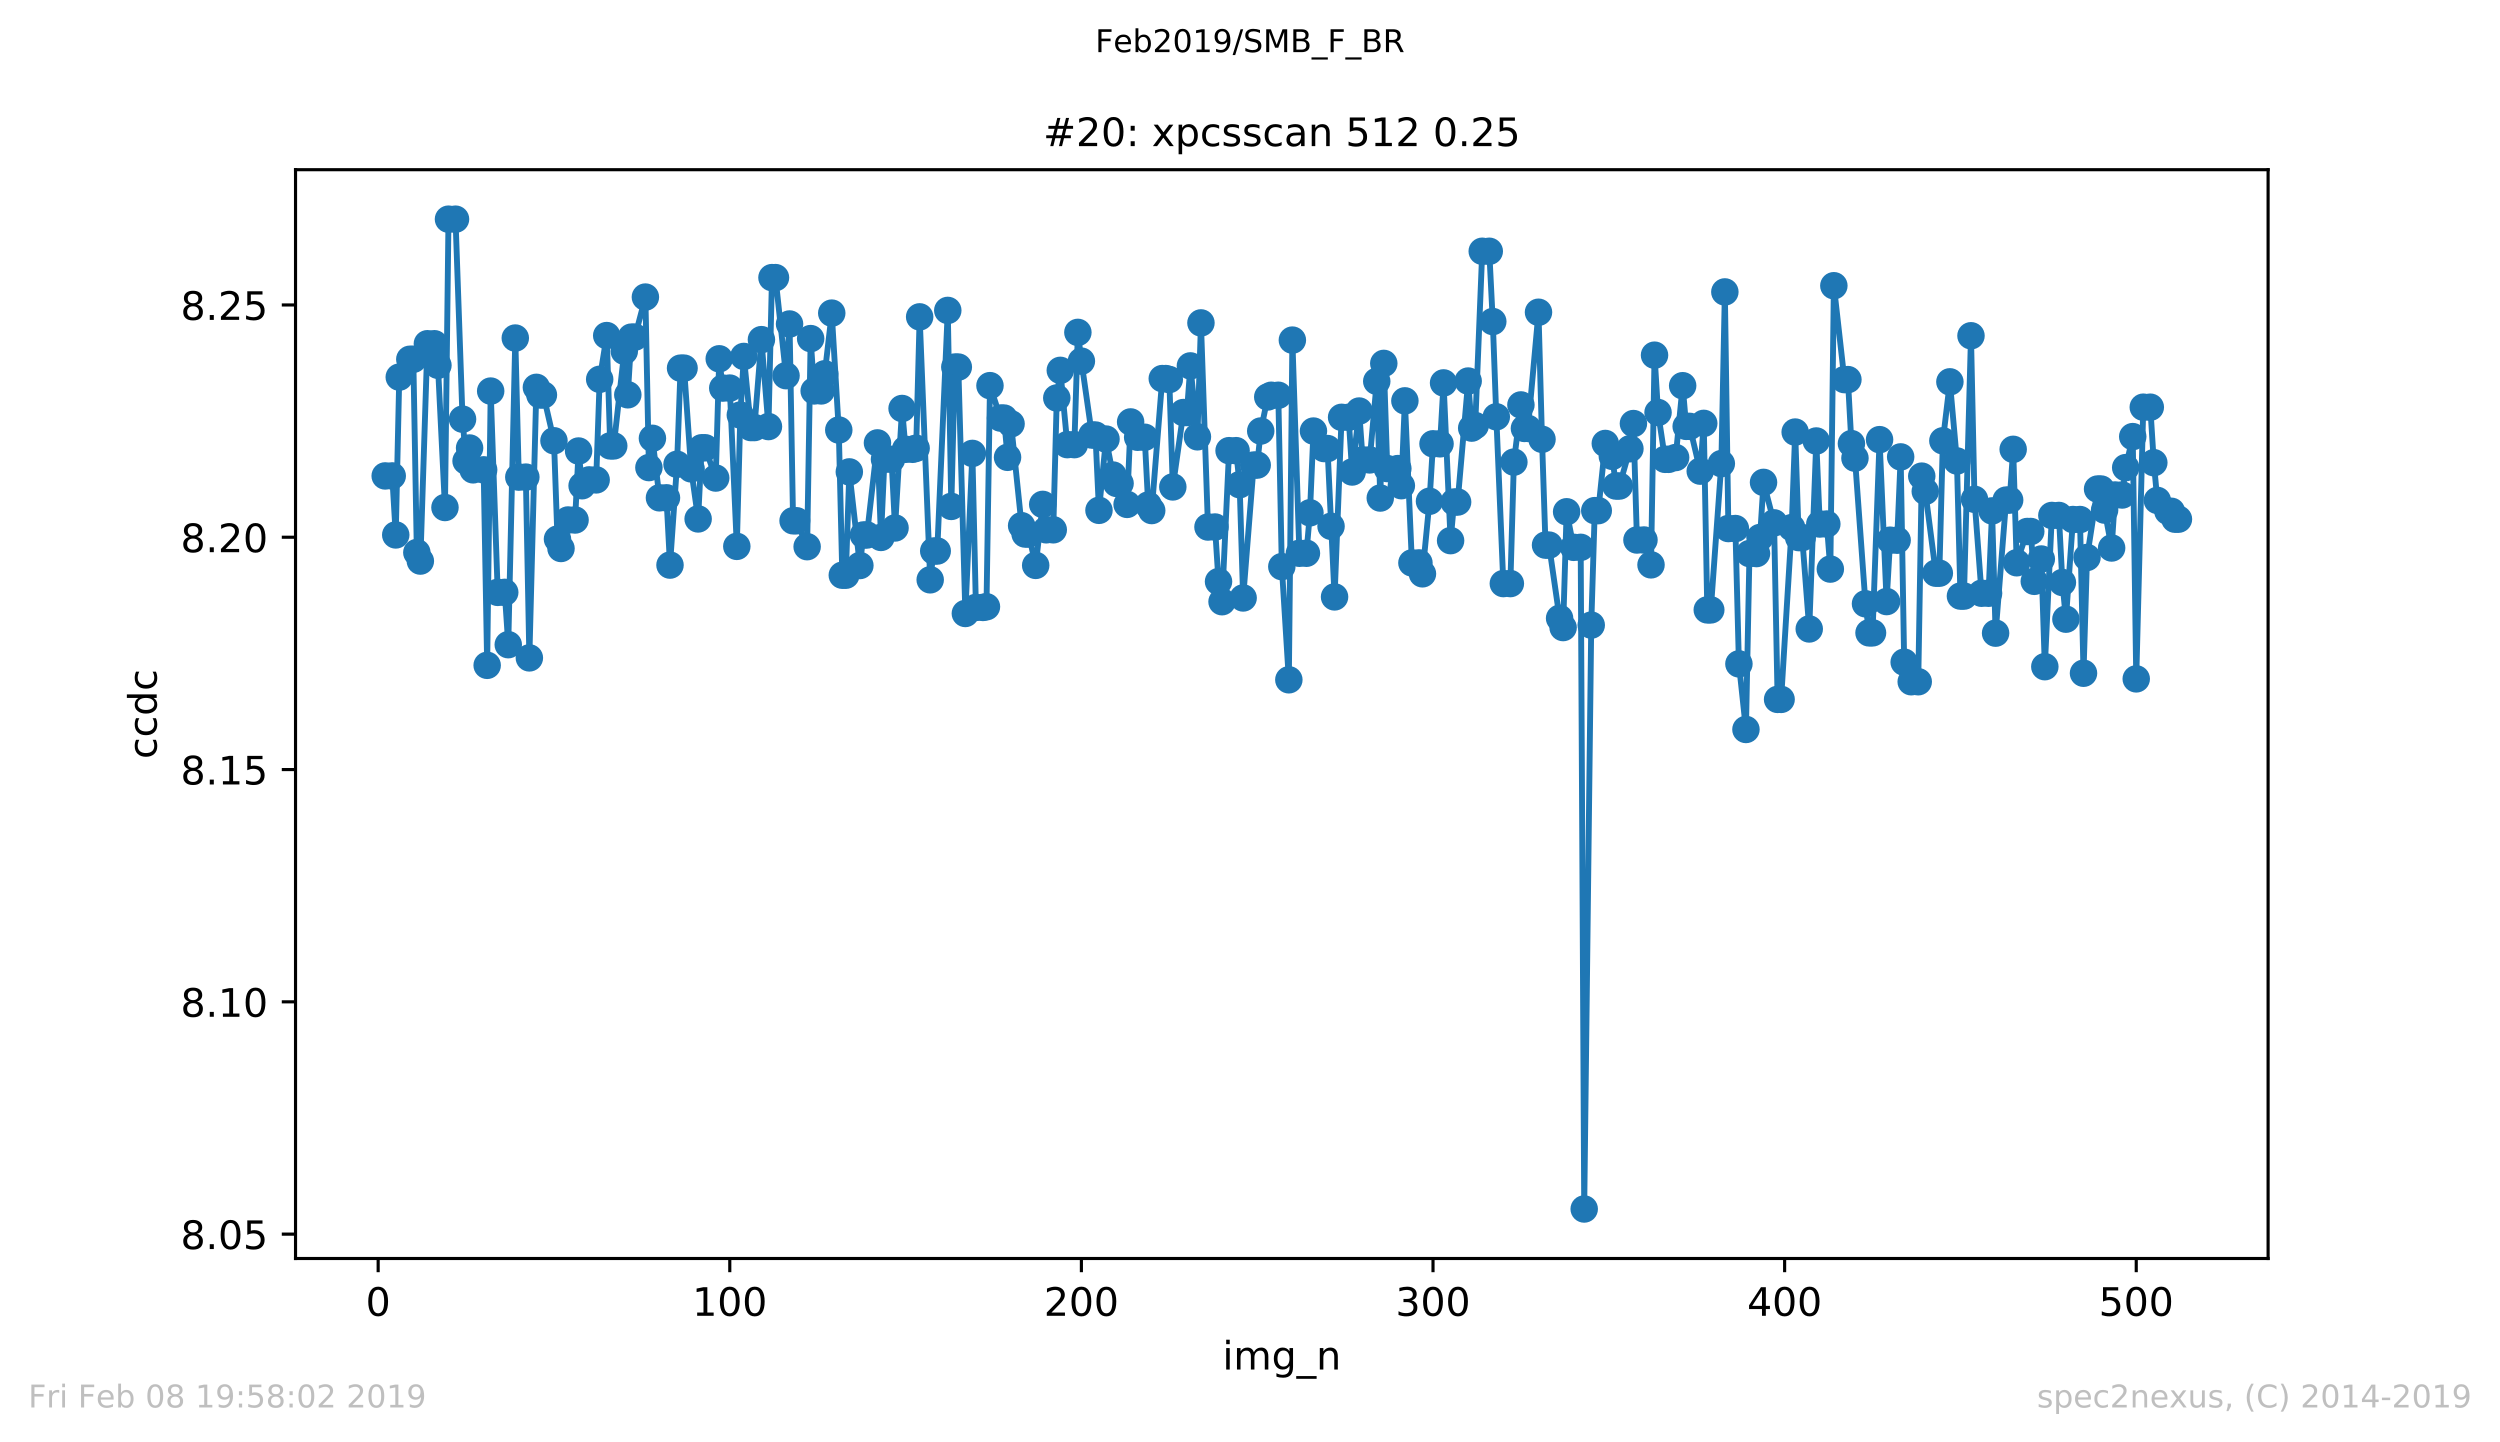 <?xml version="1.0" encoding="utf-8" standalone="no"?>
<!DOCTYPE svg PUBLIC "-//W3C//DTD SVG 1.1//EN"
  "http://www.w3.org/Graphics/SVG/1.1/DTD/svg11.dtd">
<!-- Created with matplotlib (https://matplotlib.org/) -->
<svg height="367.2pt" version="1.1" viewBox="0 0 636.48 367.2" width="636.48pt" xmlns="http://www.w3.org/2000/svg" xmlns:xlink="http://www.w3.org/1999/xlink">
 <defs>
  <style type="text/css">
*{stroke-linecap:butt;stroke-linejoin:round;white-space:pre;}
  </style>
 </defs>
 <g id="figure_1">
  <g id="patch_1">
   <path d="M 0 367.2 
L 636.48 367.2 
L 636.48 0 
L 0 0 
z
" style="fill:#ffffff;"/>
  </g>
  <g id="axes_1">
   <g id="patch_2">
    <path d="M 75.24 320.4 
L 577.44 320.4 
L 577.44 43.2 
L 75.24 43.2 
z
" style="fill:#ffffff;"/>
   </g>
   <g id="matplotlib.axis_1">
    <g id="xtick_1">
     <g id="line2d_1">
      <defs>
       <path d="M 0 0 
L 0 3.5 
" id="m88c2c2ef74" style="stroke:#000000;stroke-width:0.8;"/>
      </defs>
      <g>
       <use style="stroke:#000000;stroke-width:0.8;" x="96.277" xlink:href="#m88c2c2ef74" y="320.4"/>
      </g>
     </g>
     <g id="text_1">
      <!-- 0 -->
      <defs>
       <path d="M 31.781 66.406 
Q 24.172 66.406 20.328 58.906 
Q 16.5 51.422 16.5 36.375 
Q 16.5 21.391 20.328 13.891 
Q 24.172 6.391 31.781 6.391 
Q 39.453 6.391 43.281 13.891 
Q 47.125 21.391 47.125 36.375 
Q 47.125 51.422 43.281 58.906 
Q 39.453 66.406 31.781 66.406 
z
M 31.781 74.219 
Q 44.047 74.219 50.516 64.516 
Q 56.984 54.828 56.984 36.375 
Q 56.984 17.969 50.516 8.266 
Q 44.047 -1.422 31.781 -1.422 
Q 19.531 -1.422 13.062 8.266 
Q 6.594 17.969 6.594 36.375 
Q 6.594 54.828 13.062 64.516 
Q 19.531 74.219 31.781 74.219 
z
" id="DejaVuSans-48"/>
      </defs>
      <g transform="translate(93.096 334.998)scale(0.1 -0.1)">
       <use xlink:href="#DejaVuSans-48"/>
      </g>
     </g>
    </g>
    <g id="xtick_2">
     <g id="line2d_2">
      <g>
       <use style="stroke:#000000;stroke-width:0.8;" x="185.796" xlink:href="#m88c2c2ef74" y="320.4"/>
      </g>
     </g>
     <g id="text_2">
      <!-- 100 -->
      <defs>
       <path d="M 12.406 8.297 
L 28.516 8.297 
L 28.516 63.922 
L 10.984 60.406 
L 10.984 69.391 
L 28.422 72.906 
L 38.281 72.906 
L 38.281 8.297 
L 54.391 8.297 
L 54.391 0 
L 12.406 0 
z
" id="DejaVuSans-49"/>
      </defs>
      <g transform="translate(176.252 334.998)scale(0.1 -0.1)">
       <use xlink:href="#DejaVuSans-49"/>
       <use x="63.623" xlink:href="#DejaVuSans-48"/>
       <use x="127.246" xlink:href="#DejaVuSans-48"/>
      </g>
     </g>
    </g>
    <g id="xtick_3">
     <g id="line2d_3">
      <g>
       <use style="stroke:#000000;stroke-width:0.8;" x="275.314" xlink:href="#m88c2c2ef74" y="320.4"/>
      </g>
     </g>
     <g id="text_3">
      <!-- 200 -->
      <defs>
       <path d="M 19.188 8.297 
L 53.609 8.297 
L 53.609 0 
L 7.328 0 
L 7.328 8.297 
Q 12.938 14.109 22.625 23.891 
Q 32.328 33.688 34.812 36.531 
Q 39.547 41.844 41.422 45.531 
Q 43.312 49.219 43.312 52.781 
Q 43.312 58.594 39.234 62.25 
Q 35.156 65.922 28.609 65.922 
Q 23.969 65.922 18.812 64.312 
Q 13.672 62.703 7.812 59.422 
L 7.812 69.391 
Q 13.766 71.781 18.938 73 
Q 24.125 74.219 28.422 74.219 
Q 39.75 74.219 46.484 68.547 
Q 53.219 62.891 53.219 53.422 
Q 53.219 48.922 51.531 44.891 
Q 49.859 40.875 45.406 35.406 
Q 44.188 33.984 37.641 27.219 
Q 31.109 20.453 19.188 8.297 
z
" id="DejaVuSans-50"/>
      </defs>
      <g transform="translate(265.771 334.998)scale(0.1 -0.1)">
       <use xlink:href="#DejaVuSans-50"/>
       <use x="63.623" xlink:href="#DejaVuSans-48"/>
       <use x="127.246" xlink:href="#DejaVuSans-48"/>
      </g>
     </g>
    </g>
    <g id="xtick_4">
     <g id="line2d_4">
      <g>
       <use style="stroke:#000000;stroke-width:0.8;" x="364.833" xlink:href="#m88c2c2ef74" y="320.4"/>
      </g>
     </g>
     <g id="text_4">
      <!-- 300 -->
      <defs>
       <path d="M 40.578 39.312 
Q 47.656 37.797 51.625 33 
Q 55.609 28.219 55.609 21.188 
Q 55.609 10.406 48.188 4.484 
Q 40.766 -1.422 27.094 -1.422 
Q 22.516 -1.422 17.656 -0.516 
Q 12.797 0.391 7.625 2.203 
L 7.625 11.719 
Q 11.719 9.328 16.594 8.109 
Q 21.484 6.891 26.812 6.891 
Q 36.078 6.891 40.938 10.547 
Q 45.797 14.203 45.797 21.188 
Q 45.797 27.641 41.281 31.266 
Q 36.766 34.906 28.719 34.906 
L 20.219 34.906 
L 20.219 43.016 
L 29.109 43.016 
Q 36.375 43.016 40.234 45.922 
Q 44.094 48.828 44.094 54.297 
Q 44.094 59.906 40.109 62.906 
Q 36.141 65.922 28.719 65.922 
Q 24.656 65.922 20.016 65.031 
Q 15.375 64.156 9.812 62.312 
L 9.812 71.094 
Q 15.438 72.656 20.344 73.438 
Q 25.25 74.219 29.594 74.219 
Q 40.828 74.219 47.359 69.109 
Q 53.906 64.016 53.906 55.328 
Q 53.906 49.266 50.438 45.094 
Q 46.969 40.922 40.578 39.312 
z
" id="DejaVuSans-51"/>
      </defs>
      <g transform="translate(355.289 334.998)scale(0.1 -0.1)">
       <use xlink:href="#DejaVuSans-51"/>
       <use x="63.623" xlink:href="#DejaVuSans-48"/>
       <use x="127.246" xlink:href="#DejaVuSans-48"/>
      </g>
     </g>
    </g>
    <g id="xtick_5">
     <g id="line2d_5">
      <g>
       <use style="stroke:#000000;stroke-width:0.8;" x="454.352" xlink:href="#m88c2c2ef74" y="320.4"/>
      </g>
     </g>
     <g id="text_5">
      <!-- 400 -->
      <defs>
       <path d="M 37.797 64.312 
L 12.891 25.391 
L 37.797 25.391 
z
M 35.203 72.906 
L 47.609 72.906 
L 47.609 25.391 
L 58.016 25.391 
L 58.016 17.188 
L 47.609 17.188 
L 47.609 0 
L 37.797 0 
L 37.797 17.188 
L 4.891 17.188 
L 4.891 26.703 
z
" id="DejaVuSans-52"/>
      </defs>
      <g transform="translate(444.808 334.998)scale(0.1 -0.1)">
       <use xlink:href="#DejaVuSans-52"/>
       <use x="63.623" xlink:href="#DejaVuSans-48"/>
       <use x="127.246" xlink:href="#DejaVuSans-48"/>
      </g>
     </g>
    </g>
    <g id="xtick_6">
     <g id="line2d_6">
      <g>
       <use style="stroke:#000000;stroke-width:0.8;" x="543.87" xlink:href="#m88c2c2ef74" y="320.4"/>
      </g>
     </g>
     <g id="text_6">
      <!-- 500 -->
      <defs>
       <path d="M 10.797 72.906 
L 49.516 72.906 
L 49.516 64.594 
L 19.828 64.594 
L 19.828 46.734 
Q 21.969 47.469 24.109 47.828 
Q 26.266 48.188 28.422 48.188 
Q 40.625 48.188 47.75 41.5 
Q 54.891 34.812 54.891 23.391 
Q 54.891 11.625 47.562 5.094 
Q 40.234 -1.422 26.906 -1.422 
Q 22.312 -1.422 17.547 -0.641 
Q 12.797 0.141 7.719 1.703 
L 7.719 11.625 
Q 12.109 9.234 16.797 8.062 
Q 21.484 6.891 26.703 6.891 
Q 35.156 6.891 40.078 11.328 
Q 45.016 15.766 45.016 23.391 
Q 45.016 31 40.078 35.438 
Q 35.156 39.891 26.703 39.891 
Q 22.75 39.891 18.812 39.016 
Q 14.891 38.141 10.797 36.281 
z
" id="DejaVuSans-53"/>
      </defs>
      <g transform="translate(534.327 334.998)scale(0.1 -0.1)">
       <use xlink:href="#DejaVuSans-53"/>
       <use x="63.623" xlink:href="#DejaVuSans-48"/>
       <use x="127.246" xlink:href="#DejaVuSans-48"/>
      </g>
     </g>
    </g>
    <g id="text_7">
     <!-- img_n -->
     <defs>
      <path d="M 9.422 54.688 
L 18.406 54.688 
L 18.406 0 
L 9.422 0 
z
M 9.422 75.984 
L 18.406 75.984 
L 18.406 64.594 
L 9.422 64.594 
z
" id="DejaVuSans-105"/>
      <path d="M 52 44.188 
Q 55.375 50.25 60.062 53.125 
Q 64.75 56 71.094 56 
Q 79.641 56 84.281 50.016 
Q 88.922 44.047 88.922 33.016 
L 88.922 0 
L 79.891 0 
L 79.891 32.719 
Q 79.891 40.578 77.094 44.375 
Q 74.312 48.188 68.609 48.188 
Q 61.625 48.188 57.562 43.547 
Q 53.516 38.922 53.516 30.906 
L 53.516 0 
L 44.484 0 
L 44.484 32.719 
Q 44.484 40.625 41.703 44.406 
Q 38.922 48.188 33.109 48.188 
Q 26.219 48.188 22.156 43.531 
Q 18.109 38.875 18.109 30.906 
L 18.109 0 
L 9.078 0 
L 9.078 54.688 
L 18.109 54.688 
L 18.109 46.188 
Q 21.188 51.219 25.484 53.609 
Q 29.781 56 35.688 56 
Q 41.656 56 45.828 52.969 
Q 50 49.953 52 44.188 
z
" id="DejaVuSans-109"/>
      <path d="M 45.406 27.984 
Q 45.406 37.75 41.375 43.109 
Q 37.359 48.484 30.078 48.484 
Q 22.859 48.484 18.828 43.109 
Q 14.797 37.75 14.797 27.984 
Q 14.797 18.266 18.828 12.891 
Q 22.859 7.516 30.078 7.516 
Q 37.359 7.516 41.375 12.891 
Q 45.406 18.266 45.406 27.984 
z
M 54.391 6.781 
Q 54.391 -7.172 48.188 -13.984 
Q 42 -20.797 29.203 -20.797 
Q 24.469 -20.797 20.266 -20.094 
Q 16.062 -19.391 12.109 -17.922 
L 12.109 -9.188 
Q 16.062 -11.328 19.922 -12.344 
Q 23.781 -13.375 27.781 -13.375 
Q 36.625 -13.375 41.016 -8.766 
Q 45.406 -4.156 45.406 5.172 
L 45.406 9.625 
Q 42.625 4.781 38.281 2.391 
Q 33.938 0 27.875 0 
Q 17.828 0 11.672 7.656 
Q 5.516 15.328 5.516 27.984 
Q 5.516 40.672 11.672 48.328 
Q 17.828 56 27.875 56 
Q 33.938 56 38.281 53.609 
Q 42.625 51.219 45.406 46.391 
L 45.406 54.688 
L 54.391 54.688 
z
" id="DejaVuSans-103"/>
      <path d="M 50.984 -16.609 
L 50.984 -23.578 
L -0.984 -23.578 
L -0.984 -16.609 
z
" id="DejaVuSans-95"/>
      <path d="M 54.891 33.016 
L 54.891 0 
L 45.906 0 
L 45.906 32.719 
Q 45.906 40.484 42.875 44.328 
Q 39.844 48.188 33.797 48.188 
Q 26.516 48.188 22.312 43.547 
Q 18.109 38.922 18.109 30.906 
L 18.109 0 
L 9.078 0 
L 9.078 54.688 
L 18.109 54.688 
L 18.109 46.188 
Q 21.344 51.125 25.703 53.562 
Q 30.078 56 35.797 56 
Q 45.219 56 50.047 50.172 
Q 54.891 44.344 54.891 33.016 
z
" id="DejaVuSans-110"/>
     </defs>
     <g transform="translate(311.238 348.677)scale(0.1 -0.1)">
      <use xlink:href="#DejaVuSans-105"/>
      <use x="27.783" xlink:href="#DejaVuSans-109"/>
      <use x="125.195" xlink:href="#DejaVuSans-103"/>
      <use x="188.672" xlink:href="#DejaVuSans-95"/>
      <use x="238.672" xlink:href="#DejaVuSans-110"/>
     </g>
    </g>
   </g>
   <g id="matplotlib.axis_2">
    <g id="ytick_1">
     <g id="line2d_7">
      <defs>
       <path d="M 0 0 
L -3.5 0 
" id="m58d9332d83" style="stroke:#000000;stroke-width:0.8;"/>
      </defs>
      <g>
       <use style="stroke:#000000;stroke-width:0.8;" x="75.24" xlink:href="#m58d9332d83" y="314.201"/>
      </g>
     </g>
     <g id="text_8">
      <!-- 8.05 -->
      <defs>
       <path d="M 31.781 34.625 
Q 24.75 34.625 20.719 30.859 
Q 16.703 27.094 16.703 20.516 
Q 16.703 13.922 20.719 10.156 
Q 24.75 6.391 31.781 6.391 
Q 38.812 6.391 42.859 10.172 
Q 46.922 13.969 46.922 20.516 
Q 46.922 27.094 42.891 30.859 
Q 38.875 34.625 31.781 34.625 
z
M 21.922 38.812 
Q 15.578 40.375 12.031 44.719 
Q 8.5 49.078 8.5 55.328 
Q 8.5 64.062 14.719 69.141 
Q 20.953 74.219 31.781 74.219 
Q 42.672 74.219 48.875 69.141 
Q 55.078 64.062 55.078 55.328 
Q 55.078 49.078 51.531 44.719 
Q 48 40.375 41.703 38.812 
Q 48.828 37.156 52.797 32.312 
Q 56.781 27.484 56.781 20.516 
Q 56.781 9.906 50.312 4.234 
Q 43.844 -1.422 31.781 -1.422 
Q 19.734 -1.422 13.25 4.234 
Q 6.781 9.906 6.781 20.516 
Q 6.781 27.484 10.781 32.312 
Q 14.797 37.156 21.922 38.812 
z
M 18.312 54.391 
Q 18.312 48.734 21.844 45.562 
Q 25.391 42.391 31.781 42.391 
Q 38.141 42.391 41.719 45.562 
Q 45.312 48.734 45.312 54.391 
Q 45.312 60.062 41.719 63.234 
Q 38.141 66.406 31.781 66.406 
Q 25.391 66.406 21.844 63.234 
Q 18.312 60.062 18.312 54.391 
z
" id="DejaVuSans-56"/>
       <path d="M 10.688 12.406 
L 21 12.406 
L 21 0 
L 10.688 0 
z
" id="DejaVuSans-46"/>
      </defs>
      <g transform="translate(45.974 318)scale(0.1 -0.1)">
       <use xlink:href="#DejaVuSans-56"/>
       <use x="63.623" xlink:href="#DejaVuSans-46"/>
       <use x="95.41" xlink:href="#DejaVuSans-48"/>
       <use x="159.033" xlink:href="#DejaVuSans-53"/>
      </g>
     </g>
    </g>
    <g id="ytick_2">
     <g id="line2d_8">
      <g>
       <use style="stroke:#000000;stroke-width:0.8;" x="75.24" xlink:href="#m58d9332d83" y="255.062"/>
      </g>
     </g>
     <g id="text_9">
      <!-- 8.10 -->
      <g transform="translate(45.974 258.861)scale(0.1 -0.1)">
       <use xlink:href="#DejaVuSans-56"/>
       <use x="63.623" xlink:href="#DejaVuSans-46"/>
       <use x="95.41" xlink:href="#DejaVuSans-49"/>
       <use x="159.033" xlink:href="#DejaVuSans-48"/>
      </g>
     </g>
    </g>
    <g id="ytick_3">
     <g id="line2d_9">
      <g>
       <use style="stroke:#000000;stroke-width:0.8;" x="75.24" xlink:href="#m58d9332d83" y="195.922"/>
      </g>
     </g>
     <g id="text_10">
      <!-- 8.15 -->
      <g transform="translate(45.974 199.722)scale(0.1 -0.1)">
       <use xlink:href="#DejaVuSans-56"/>
       <use x="63.623" xlink:href="#DejaVuSans-46"/>
       <use x="95.41" xlink:href="#DejaVuSans-49"/>
       <use x="159.033" xlink:href="#DejaVuSans-53"/>
      </g>
     </g>
    </g>
    <g id="ytick_4">
     <g id="line2d_10">
      <g>
       <use style="stroke:#000000;stroke-width:0.8;" x="75.24" xlink:href="#m58d9332d83" y="136.783"/>
      </g>
     </g>
     <g id="text_11">
      <!-- 8.20 -->
      <g transform="translate(45.974 140.582)scale(0.1 -0.1)">
       <use xlink:href="#DejaVuSans-56"/>
       <use x="63.623" xlink:href="#DejaVuSans-46"/>
       <use x="95.41" xlink:href="#DejaVuSans-50"/>
       <use x="159.033" xlink:href="#DejaVuSans-48"/>
      </g>
     </g>
    </g>
    <g id="ytick_5">
     <g id="line2d_11">
      <g>
       <use style="stroke:#000000;stroke-width:0.8;" x="75.24" xlink:href="#m58d9332d83" y="77.644"/>
      </g>
     </g>
     <g id="text_12">
      <!-- 8.25 -->
      <g transform="translate(45.974 81.443)scale(0.1 -0.1)">
       <use xlink:href="#DejaVuSans-56"/>
       <use x="63.623" xlink:href="#DejaVuSans-46"/>
       <use x="95.41" xlink:href="#DejaVuSans-50"/>
       <use x="159.033" xlink:href="#DejaVuSans-53"/>
      </g>
     </g>
    </g>
    <g id="text_13">
     <!-- ccdc -->
     <defs>
      <path d="M 48.781 52.594 
L 48.781 44.188 
Q 44.969 46.297 41.141 47.344 
Q 37.312 48.391 33.406 48.391 
Q 24.656 48.391 19.812 42.844 
Q 14.984 37.312 14.984 27.297 
Q 14.984 17.281 19.812 11.734 
Q 24.656 6.203 33.406 6.203 
Q 37.312 6.203 41.141 7.25 
Q 44.969 8.297 48.781 10.406 
L 48.781 2.094 
Q 45.016 0.344 40.984 -0.531 
Q 36.969 -1.422 32.422 -1.422 
Q 20.062 -1.422 12.781 6.344 
Q 5.516 14.109 5.516 27.297 
Q 5.516 40.672 12.859 48.328 
Q 20.219 56 33.016 56 
Q 37.156 56 41.109 55.141 
Q 45.062 54.297 48.781 52.594 
z
" id="DejaVuSans-99"/>
      <path d="M 45.406 46.391 
L 45.406 75.984 
L 54.391 75.984 
L 54.391 0 
L 45.406 0 
L 45.406 8.203 
Q 42.578 3.328 38.25 0.953 
Q 33.938 -1.422 27.875 -1.422 
Q 17.969 -1.422 11.734 6.484 
Q 5.516 14.406 5.516 27.297 
Q 5.516 40.188 11.734 48.094 
Q 17.969 56 27.875 56 
Q 33.938 56 38.25 53.625 
Q 42.578 51.266 45.406 46.391 
z
M 14.797 27.297 
Q 14.797 17.391 18.875 11.75 
Q 22.953 6.109 30.078 6.109 
Q 37.203 6.109 41.297 11.75 
Q 45.406 17.391 45.406 27.297 
Q 45.406 37.203 41.297 42.844 
Q 37.203 48.484 30.078 48.484 
Q 22.953 48.484 18.875 42.844 
Q 14.797 37.203 14.797 27.297 
z
" id="DejaVuSans-100"/>
     </defs>
     <g transform="translate(39.895 193.222)rotate(-90)scale(0.1 -0.1)">
      <use xlink:href="#DejaVuSans-99"/>
      <use x="54.98" xlink:href="#DejaVuSans-99"/>
      <use x="109.961" xlink:href="#DejaVuSans-100"/>
      <use x="173.438" xlink:href="#DejaVuSans-99"/>
     </g>
    </g>
   </g>
   <g id="line2d_12">
    <path clip-path="url(#pf4188c119b)" d="M 98.067 121.167 
L 99.858 121.167 
L 100.753 136.187 
L 101.648 96.011 
L 104.334 91.469 
L 105.229 91.469 
L 106.124 140.671 
L 107.019 142.843 
L 108.81 87.515 
L 110.6 87.515 
L 111.495 93 
L 113.285 129.207 
L 114.181 55.8 
L 115.971 55.8 
L 117.761 106.718 
L 118.657 117.366 
L 119.552 114.06 
L 120.447 119.615 
L 123.133 119.615 
L 124.028 169.387 
L 124.923 99.566 
L 126.713 150.811 
L 128.504 150.811 
L 129.399 164.13 
L 131.189 86.066 
L 132.084 121.47 
L 133.875 121.47 
L 134.77 167.491 
L 136.56 98.614 
L 137.456 100.551 
L 138.351 100.551 
L 141.036 112.217 
L 141.931 137.245 
L 142.827 139.638 
L 144.617 132.386 
L 146.407 132.386 
L 147.303 114.826 
L 148.198 123.665 
L 149.988 122.177 
L 151.779 122.177 
L 152.674 96.568 
L 154.464 85.435 
L 155.359 113.522 
L 156.254 113.522 
L 158.94 89.426 
L 159.835 100.509 
L 160.73 85.832 
L 161.626 85.832 
L 164.311 75.633 
L 165.206 119.042 
L 166.101 111.59 
L 167.892 126.741 
L 169.682 126.741 
L 170.577 143.869 
L 172.368 118.2 
L 173.263 93.728 
L 174.158 93.728 
L 175.949 119.368 
L 177.739 132.115 
L 178.634 114.001 
L 179.529 114.001 
L 182.215 121.704 
L 183.11 91.347 
L 184.005 98.804 
L 185.796 98.804 
L 187.586 139.101 
L 188.481 105.662 
L 189.376 90.749 
L 191.167 108.851 
L 192.062 108.851 
L 193.852 86.471 
L 195.643 108.601 
L 196.538 70.679 
L 197.433 70.679 
L 200.119 95.644 
L 201.014 82.486 
L 201.909 132.586 
L 202.804 132.586 
L 205.49 139.179 
L 206.385 86.204 
L 207.28 99.525 
L 209.07 99.525 
L 209.966 95.166 
L 211.756 79.719 
L 213.546 109.48 
L 214.442 146.443 
L 215.337 146.443 
L 216.232 120.141 
L 218.918 143.977 
L 219.813 136.202 
L 220.708 136.202 
L 223.393 112.761 
L 224.289 136.826 
L 225.184 116.939 
L 226.974 116.939 
L 227.869 134.416 
L 229.66 103.997 
L 230.555 114.389 
L 232.345 114.389 
L 233.241 114.12 
L 234.136 80.671 
L 236.821 147.615 
L 237.716 140.285 
L 238.612 140.285 
L 241.297 79.033 
L 242.192 128.927 
L 243.088 93.452 
L 243.983 93.452 
L 245.773 156.185 
L 247.564 115.435 
L 248.459 154.647 
L 250.249 154.647 
L 251.144 154.469 
L 252.039 98.185 
L 254.725 106.437 
L 255.62 106.437 
L 256.515 116.429 
L 257.411 107.907 
L 260.096 133.839 
L 260.991 135.959 
L 261.887 135.959 
L 263.677 143.943 
L 265.467 128.413 
L 266.362 134.882 
L 268.153 134.882 
L 269.048 101.32 
L 269.943 94.29 
L 271.734 113.2 
L 273.524 113.2 
L 274.419 84.625 
L 275.314 91.947 
L 278 110.759 
L 278.895 110.759 
L 279.79 129.926 
L 281.581 111.783 
L 283.371 120.949 
L 284.266 123.077 
L 285.161 123.077 
L 286.952 128.414 
L 287.847 107.421 
L 289.637 111.323 
L 291.428 111.323 
L 292.323 128.579 
L 293.218 129.982 
L 295.904 96.382 
L 296.799 96.382 
L 297.694 96.625 
L 298.589 123.968 
L 301.275 105.031 
L 302.17 105.031 
L 303.065 93.155 
L 304.856 111.208 
L 305.751 82.212 
L 307.541 134.175 
L 309.331 134.175 
L 310.227 148.068 
L 311.122 153.19 
L 312.912 114.736 
L 314.703 114.736 
L 315.598 123.404 
L 316.493 152.234 
L 319.179 118.404 
L 320.074 118.404 
L 320.969 109.736 
L 322.759 101.063 
L 323.654 100.629 
L 325.445 100.629 
L 326.34 144.26 
L 328.13 173.069 
L 329.026 86.59 
L 330.816 140.855 
L 332.606 140.855 
L 333.501 130.555 
L 334.397 109.744 
L 337.082 114.196 
L 337.977 114.196 
L 339.768 151.966 
L 341.558 106.247 
L 343.349 106.247 
L 344.244 120.166 
L 346.034 104.647 
L 346.929 117.089 
L 348.72 117.089 
L 350.51 97.076 
L 351.405 126.795 
L 352.3 92.521 
L 353.196 119.297 
L 355.881 119.297 
L 356.776 123.653 
L 357.672 102.054 
L 359.462 143.315 
L 361.252 143.315 
L 362.147 146.089 
L 363.938 127.615 
L 364.833 112.991 
L 366.623 112.991 
L 367.519 97.486 
L 369.309 137.641 
L 370.204 127.813 
L 371.099 127.813 
L 373.785 97.011 
L 374.68 108.994 
L 375.575 108.349 
L 377.366 63.972 
L 379.156 63.972 
L 380.051 81.864 
L 380.946 106.114 
L 382.737 148.573 
L 384.527 148.573 
L 385.422 117.652 
L 387.213 103.094 
L 388.108 109.074 
L 389.003 109.074 
L 391.689 79.496 
L 392.584 111.84 
L 393.479 138.783 
L 394.374 138.783 
L 397.06 157.406 
L 397.955 159.772 
L 398.85 130.294 
L 400.641 139.347 
L 402.431 139.347 
L 403.326 307.8 
L 405.116 159.147 
L 406.012 130.004 
L 406.907 130.004 
L 408.697 112.904 
L 410.488 116.186 
L 411.383 123.739 
L 412.278 123.739 
L 414.964 114.249 
L 415.859 107.835 
L 416.754 137.48 
L 418.544 137.48 
L 420.335 143.806 
L 421.23 90.426 
L 422.125 105.019 
L 423.915 116.943 
L 424.811 116.943 
L 426.601 116.486 
L 428.391 98.2 
L 429.287 108.552 
L 430.182 108.552 
L 432.867 119.948 
L 433.762 107.787 
L 434.658 155.274 
L 435.553 155.274 
L 438.238 118.033 
L 439.134 74.323 
L 440.029 134.563 
L 441.819 134.563 
L 442.714 169.017 
L 444.505 185.714 
L 445.4 140.933 
L 447.19 140.933 
L 448.085 136.841 
L 448.981 122.811 
L 451.666 133.114 
L 452.561 178.06 
L 453.457 178.06 
L 456.142 134.325 
L 457.037 110 
L 457.933 136.867 
L 458.828 136.867 
L 460.618 160.126 
L 462.408 112.273 
L 463.304 133.411 
L 465.094 133.411 
L 465.989 144.884 
L 466.884 72.746 
L 469.57 96.643 
L 470.465 96.643 
L 471.36 112.942 
L 472.256 116.64 
L 474.941 153.716 
L 475.836 161.118 
L 476.731 161.118 
L 478.522 111.933 
L 480.312 153.153 
L 481.207 137.532 
L 482.998 137.532 
L 483.893 116.324 
L 484.788 168.583 
L 486.579 173.565 
L 488.369 173.565 
L 489.264 121.221 
L 490.159 125.097 
L 492.845 145.929 
L 493.74 145.929 
L 494.635 112.225 
L 496.426 97.212 
L 498.216 117.363 
L 499.111 151.757 
L 500.006 151.757 
L 501.797 85.484 
L 502.692 127.117 
L 504.482 151.036 
L 506.273 151.036 
L 507.168 130.073 
L 508.063 161.196 
L 510.749 127.317 
L 511.644 127.317 
L 512.539 114.396 
L 513.434 143.274 
L 516.12 135.316 
L 517.015 135.316 
L 517.91 148 
L 519.7 142.322 
L 520.596 169.733 
L 522.386 131.233 
L 524.176 131.233 
L 525.072 148.298 
L 525.967 157.637 
L 527.757 132.27 
L 529.547 132.27 
L 530.443 171.401 
L 531.338 141.928 
L 534.023 124.505 
L 534.919 124.505 
L 535.814 129.867 
L 537.604 139.515 
L 538.499 126.021 
L 540.29 126.021 
L 541.185 119.05 
L 542.975 111.159 
L 543.87 172.834 
L 545.661 103.668 
L 547.451 103.668 
L 548.346 117.795 
L 549.242 127.402 
L 551.927 130.173 
L 552.822 130.173 
L 553.718 132.177 
L 554.613 132.177 
L 554.613 132.177 
" style="fill:none;stroke:#1f77b4;stroke-linecap:square;stroke-width:1.5;"/>
    <defs>
     <path d="M 0 3 
C 0.796 3 1.559 2.684 2.121 2.121 
C 2.684 1.559 3 0.796 3 0 
C 3 -0.796 2.684 -1.559 2.121 -2.121 
C 1.559 -2.684 0.796 -3 0 -3 
C -0.796 -3 -1.559 -2.684 -2.121 -2.121 
C -2.684 -1.559 -3 -0.796 -3 0 
C -3 0.796 -2.684 1.559 -2.121 2.121 
C -1.559 2.684 -0.796 3 0 3 
z
" id="m864ee49d6a" style="stroke:#1f77b4;"/>
    </defs>
    <g clip-path="url(#pf4188c119b)">
     <use style="fill:#1f77b4;stroke:#1f77b4;" x="98.067" xlink:href="#m864ee49d6a" y="121.167"/>
     <use style="fill:#1f77b4;stroke:#1f77b4;" x="99.858" xlink:href="#m864ee49d6a" y="121.167"/>
     <use style="fill:#1f77b4;stroke:#1f77b4;" x="100.753" xlink:href="#m864ee49d6a" y="136.187"/>
     <use style="fill:#1f77b4;stroke:#1f77b4;" x="101.648" xlink:href="#m864ee49d6a" y="96.011"/>
     <use style="fill:#1f77b4;stroke:#1f77b4;" x="104.334" xlink:href="#m864ee49d6a" y="91.469"/>
     <use style="fill:#1f77b4;stroke:#1f77b4;" x="105.229" xlink:href="#m864ee49d6a" y="91.469"/>
     <use style="fill:#1f77b4;stroke:#1f77b4;" x="106.124" xlink:href="#m864ee49d6a" y="140.671"/>
     <use style="fill:#1f77b4;stroke:#1f77b4;" x="107.019" xlink:href="#m864ee49d6a" y="142.843"/>
     <use style="fill:#1f77b4;stroke:#1f77b4;" x="108.81" xlink:href="#m864ee49d6a" y="87.515"/>
     <use style="fill:#1f77b4;stroke:#1f77b4;" x="110.6" xlink:href="#m864ee49d6a" y="87.515"/>
     <use style="fill:#1f77b4;stroke:#1f77b4;" x="111.495" xlink:href="#m864ee49d6a" y="93"/>
     <use style="fill:#1f77b4;stroke:#1f77b4;" x="113.285" xlink:href="#m864ee49d6a" y="129.207"/>
     <use style="fill:#1f77b4;stroke:#1f77b4;" x="114.181" xlink:href="#m864ee49d6a" y="55.8"/>
     <use style="fill:#1f77b4;stroke:#1f77b4;" x="115.971" xlink:href="#m864ee49d6a" y="55.8"/>
     <use style="fill:#1f77b4;stroke:#1f77b4;" x="117.761" xlink:href="#m864ee49d6a" y="106.718"/>
     <use style="fill:#1f77b4;stroke:#1f77b4;" x="118.657" xlink:href="#m864ee49d6a" y="117.366"/>
     <use style="fill:#1f77b4;stroke:#1f77b4;" x="119.552" xlink:href="#m864ee49d6a" y="114.06"/>
     <use style="fill:#1f77b4;stroke:#1f77b4;" x="120.447" xlink:href="#m864ee49d6a" y="119.615"/>
     <use style="fill:#1f77b4;stroke:#1f77b4;" x="123.133" xlink:href="#m864ee49d6a" y="119.615"/>
     <use style="fill:#1f77b4;stroke:#1f77b4;" x="124.028" xlink:href="#m864ee49d6a" y="169.387"/>
     <use style="fill:#1f77b4;stroke:#1f77b4;" x="124.923" xlink:href="#m864ee49d6a" y="99.566"/>
     <use style="fill:#1f77b4;stroke:#1f77b4;" x="126.713" xlink:href="#m864ee49d6a" y="150.811"/>
     <use style="fill:#1f77b4;stroke:#1f77b4;" x="128.504" xlink:href="#m864ee49d6a" y="150.811"/>
     <use style="fill:#1f77b4;stroke:#1f77b4;" x="129.399" xlink:href="#m864ee49d6a" y="164.13"/>
     <use style="fill:#1f77b4;stroke:#1f77b4;" x="131.189" xlink:href="#m864ee49d6a" y="86.066"/>
     <use style="fill:#1f77b4;stroke:#1f77b4;" x="132.084" xlink:href="#m864ee49d6a" y="121.47"/>
     <use style="fill:#1f77b4;stroke:#1f77b4;" x="133.875" xlink:href="#m864ee49d6a" y="121.47"/>
     <use style="fill:#1f77b4;stroke:#1f77b4;" x="134.77" xlink:href="#m864ee49d6a" y="167.491"/>
     <use style="fill:#1f77b4;stroke:#1f77b4;" x="136.56" xlink:href="#m864ee49d6a" y="98.614"/>
     <use style="fill:#1f77b4;stroke:#1f77b4;" x="137.456" xlink:href="#m864ee49d6a" y="100.551"/>
     <use style="fill:#1f77b4;stroke:#1f77b4;" x="138.351" xlink:href="#m864ee49d6a" y="100.551"/>
     <use style="fill:#1f77b4;stroke:#1f77b4;" x="141.036" xlink:href="#m864ee49d6a" y="112.217"/>
     <use style="fill:#1f77b4;stroke:#1f77b4;" x="141.931" xlink:href="#m864ee49d6a" y="137.245"/>
     <use style="fill:#1f77b4;stroke:#1f77b4;" x="142.827" xlink:href="#m864ee49d6a" y="139.638"/>
     <use style="fill:#1f77b4;stroke:#1f77b4;" x="144.617" xlink:href="#m864ee49d6a" y="132.386"/>
     <use style="fill:#1f77b4;stroke:#1f77b4;" x="146.407" xlink:href="#m864ee49d6a" y="132.386"/>
     <use style="fill:#1f77b4;stroke:#1f77b4;" x="147.303" xlink:href="#m864ee49d6a" y="114.826"/>
     <use style="fill:#1f77b4;stroke:#1f77b4;" x="148.198" xlink:href="#m864ee49d6a" y="123.665"/>
     <use style="fill:#1f77b4;stroke:#1f77b4;" x="149.988" xlink:href="#m864ee49d6a" y="122.177"/>
     <use style="fill:#1f77b4;stroke:#1f77b4;" x="151.779" xlink:href="#m864ee49d6a" y="122.177"/>
     <use style="fill:#1f77b4;stroke:#1f77b4;" x="152.674" xlink:href="#m864ee49d6a" y="96.568"/>
     <use style="fill:#1f77b4;stroke:#1f77b4;" x="154.464" xlink:href="#m864ee49d6a" y="85.435"/>
     <use style="fill:#1f77b4;stroke:#1f77b4;" x="155.359" xlink:href="#m864ee49d6a" y="113.522"/>
     <use style="fill:#1f77b4;stroke:#1f77b4;" x="156.254" xlink:href="#m864ee49d6a" y="113.522"/>
     <use style="fill:#1f77b4;stroke:#1f77b4;" x="158.94" xlink:href="#m864ee49d6a" y="89.426"/>
     <use style="fill:#1f77b4;stroke:#1f77b4;" x="159.835" xlink:href="#m864ee49d6a" y="100.509"/>
     <use style="fill:#1f77b4;stroke:#1f77b4;" x="160.73" xlink:href="#m864ee49d6a" y="85.832"/>
     <use style="fill:#1f77b4;stroke:#1f77b4;" x="161.626" xlink:href="#m864ee49d6a" y="85.832"/>
     <use style="fill:#1f77b4;stroke:#1f77b4;" x="164.311" xlink:href="#m864ee49d6a" y="75.633"/>
     <use style="fill:#1f77b4;stroke:#1f77b4;" x="165.206" xlink:href="#m864ee49d6a" y="119.042"/>
     <use style="fill:#1f77b4;stroke:#1f77b4;" x="166.101" xlink:href="#m864ee49d6a" y="111.59"/>
     <use style="fill:#1f77b4;stroke:#1f77b4;" x="167.892" xlink:href="#m864ee49d6a" y="126.741"/>
     <use style="fill:#1f77b4;stroke:#1f77b4;" x="169.682" xlink:href="#m864ee49d6a" y="126.741"/>
     <use style="fill:#1f77b4;stroke:#1f77b4;" x="170.577" xlink:href="#m864ee49d6a" y="143.869"/>
     <use style="fill:#1f77b4;stroke:#1f77b4;" x="172.368" xlink:href="#m864ee49d6a" y="118.2"/>
     <use style="fill:#1f77b4;stroke:#1f77b4;" x="173.263" xlink:href="#m864ee49d6a" y="93.728"/>
     <use style="fill:#1f77b4;stroke:#1f77b4;" x="174.158" xlink:href="#m864ee49d6a" y="93.728"/>
     <use style="fill:#1f77b4;stroke:#1f77b4;" x="175.949" xlink:href="#m864ee49d6a" y="119.368"/>
     <use style="fill:#1f77b4;stroke:#1f77b4;" x="177.739" xlink:href="#m864ee49d6a" y="132.115"/>
     <use style="fill:#1f77b4;stroke:#1f77b4;" x="178.634" xlink:href="#m864ee49d6a" y="114.001"/>
     <use style="fill:#1f77b4;stroke:#1f77b4;" x="179.529" xlink:href="#m864ee49d6a" y="114.001"/>
     <use style="fill:#1f77b4;stroke:#1f77b4;" x="182.215" xlink:href="#m864ee49d6a" y="121.704"/>
     <use style="fill:#1f77b4;stroke:#1f77b4;" x="183.11" xlink:href="#m864ee49d6a" y="91.347"/>
     <use style="fill:#1f77b4;stroke:#1f77b4;" x="184.005" xlink:href="#m864ee49d6a" y="98.804"/>
     <use style="fill:#1f77b4;stroke:#1f77b4;" x="185.796" xlink:href="#m864ee49d6a" y="98.804"/>
     <use style="fill:#1f77b4;stroke:#1f77b4;" x="187.586" xlink:href="#m864ee49d6a" y="139.101"/>
     <use style="fill:#1f77b4;stroke:#1f77b4;" x="188.481" xlink:href="#m864ee49d6a" y="105.662"/>
     <use style="fill:#1f77b4;stroke:#1f77b4;" x="189.376" xlink:href="#m864ee49d6a" y="90.749"/>
     <use style="fill:#1f77b4;stroke:#1f77b4;" x="191.167" xlink:href="#m864ee49d6a" y="108.851"/>
     <use style="fill:#1f77b4;stroke:#1f77b4;" x="192.062" xlink:href="#m864ee49d6a" y="108.851"/>
     <use style="fill:#1f77b4;stroke:#1f77b4;" x="193.852" xlink:href="#m864ee49d6a" y="86.471"/>
     <use style="fill:#1f77b4;stroke:#1f77b4;" x="195.643" xlink:href="#m864ee49d6a" y="108.601"/>
     <use style="fill:#1f77b4;stroke:#1f77b4;" x="196.538" xlink:href="#m864ee49d6a" y="70.679"/>
     <use style="fill:#1f77b4;stroke:#1f77b4;" x="197.433" xlink:href="#m864ee49d6a" y="70.679"/>
     <use style="fill:#1f77b4;stroke:#1f77b4;" x="200.119" xlink:href="#m864ee49d6a" y="95.644"/>
     <use style="fill:#1f77b4;stroke:#1f77b4;" x="201.014" xlink:href="#m864ee49d6a" y="82.486"/>
     <use style="fill:#1f77b4;stroke:#1f77b4;" x="201.909" xlink:href="#m864ee49d6a" y="132.586"/>
     <use style="fill:#1f77b4;stroke:#1f77b4;" x="202.804" xlink:href="#m864ee49d6a" y="132.586"/>
     <use style="fill:#1f77b4;stroke:#1f77b4;" x="205.49" xlink:href="#m864ee49d6a" y="139.179"/>
     <use style="fill:#1f77b4;stroke:#1f77b4;" x="206.385" xlink:href="#m864ee49d6a" y="86.204"/>
     <use style="fill:#1f77b4;stroke:#1f77b4;" x="207.28" xlink:href="#m864ee49d6a" y="99.525"/>
     <use style="fill:#1f77b4;stroke:#1f77b4;" x="209.07" xlink:href="#m864ee49d6a" y="99.525"/>
     <use style="fill:#1f77b4;stroke:#1f77b4;" x="209.966" xlink:href="#m864ee49d6a" y="95.166"/>
     <use style="fill:#1f77b4;stroke:#1f77b4;" x="211.756" xlink:href="#m864ee49d6a" y="79.719"/>
     <use style="fill:#1f77b4;stroke:#1f77b4;" x="213.546" xlink:href="#m864ee49d6a" y="109.48"/>
     <use style="fill:#1f77b4;stroke:#1f77b4;" x="214.442" xlink:href="#m864ee49d6a" y="146.443"/>
     <use style="fill:#1f77b4;stroke:#1f77b4;" x="215.337" xlink:href="#m864ee49d6a" y="146.443"/>
     <use style="fill:#1f77b4;stroke:#1f77b4;" x="216.232" xlink:href="#m864ee49d6a" y="120.141"/>
     <use style="fill:#1f77b4;stroke:#1f77b4;" x="218.918" xlink:href="#m864ee49d6a" y="143.977"/>
     <use style="fill:#1f77b4;stroke:#1f77b4;" x="219.813" xlink:href="#m864ee49d6a" y="136.202"/>
     <use style="fill:#1f77b4;stroke:#1f77b4;" x="220.708" xlink:href="#m864ee49d6a" y="136.202"/>
     <use style="fill:#1f77b4;stroke:#1f77b4;" x="223.393" xlink:href="#m864ee49d6a" y="112.761"/>
     <use style="fill:#1f77b4;stroke:#1f77b4;" x="224.289" xlink:href="#m864ee49d6a" y="136.826"/>
     <use style="fill:#1f77b4;stroke:#1f77b4;" x="225.184" xlink:href="#m864ee49d6a" y="116.939"/>
     <use style="fill:#1f77b4;stroke:#1f77b4;" x="226.974" xlink:href="#m864ee49d6a" y="116.939"/>
     <use style="fill:#1f77b4;stroke:#1f77b4;" x="227.869" xlink:href="#m864ee49d6a" y="134.416"/>
     <use style="fill:#1f77b4;stroke:#1f77b4;" x="229.66" xlink:href="#m864ee49d6a" y="103.997"/>
     <use style="fill:#1f77b4;stroke:#1f77b4;" x="230.555" xlink:href="#m864ee49d6a" y="114.389"/>
     <use style="fill:#1f77b4;stroke:#1f77b4;" x="232.345" xlink:href="#m864ee49d6a" y="114.389"/>
     <use style="fill:#1f77b4;stroke:#1f77b4;" x="233.241" xlink:href="#m864ee49d6a" y="114.12"/>
     <use style="fill:#1f77b4;stroke:#1f77b4;" x="234.136" xlink:href="#m864ee49d6a" y="80.671"/>
     <use style="fill:#1f77b4;stroke:#1f77b4;" x="236.821" xlink:href="#m864ee49d6a" y="147.615"/>
     <use style="fill:#1f77b4;stroke:#1f77b4;" x="237.716" xlink:href="#m864ee49d6a" y="140.285"/>
     <use style="fill:#1f77b4;stroke:#1f77b4;" x="238.612" xlink:href="#m864ee49d6a" y="140.285"/>
     <use style="fill:#1f77b4;stroke:#1f77b4;" x="241.297" xlink:href="#m864ee49d6a" y="79.033"/>
     <use style="fill:#1f77b4;stroke:#1f77b4;" x="242.192" xlink:href="#m864ee49d6a" y="128.927"/>
     <use style="fill:#1f77b4;stroke:#1f77b4;" x="243.088" xlink:href="#m864ee49d6a" y="93.452"/>
     <use style="fill:#1f77b4;stroke:#1f77b4;" x="243.983" xlink:href="#m864ee49d6a" y="93.452"/>
     <use style="fill:#1f77b4;stroke:#1f77b4;" x="245.773" xlink:href="#m864ee49d6a" y="156.185"/>
     <use style="fill:#1f77b4;stroke:#1f77b4;" x="247.564" xlink:href="#m864ee49d6a" y="115.435"/>
     <use style="fill:#1f77b4;stroke:#1f77b4;" x="248.459" xlink:href="#m864ee49d6a" y="154.647"/>
     <use style="fill:#1f77b4;stroke:#1f77b4;" x="250.249" xlink:href="#m864ee49d6a" y="154.647"/>
     <use style="fill:#1f77b4;stroke:#1f77b4;" x="251.144" xlink:href="#m864ee49d6a" y="154.469"/>
     <use style="fill:#1f77b4;stroke:#1f77b4;" x="252.039" xlink:href="#m864ee49d6a" y="98.185"/>
     <use style="fill:#1f77b4;stroke:#1f77b4;" x="254.725" xlink:href="#m864ee49d6a" y="106.437"/>
     <use style="fill:#1f77b4;stroke:#1f77b4;" x="255.62" xlink:href="#m864ee49d6a" y="106.437"/>
     <use style="fill:#1f77b4;stroke:#1f77b4;" x="256.515" xlink:href="#m864ee49d6a" y="116.429"/>
     <use style="fill:#1f77b4;stroke:#1f77b4;" x="257.411" xlink:href="#m864ee49d6a" y="107.907"/>
     <use style="fill:#1f77b4;stroke:#1f77b4;" x="260.096" xlink:href="#m864ee49d6a" y="133.839"/>
     <use style="fill:#1f77b4;stroke:#1f77b4;" x="260.991" xlink:href="#m864ee49d6a" y="135.959"/>
     <use style="fill:#1f77b4;stroke:#1f77b4;" x="261.887" xlink:href="#m864ee49d6a" y="135.959"/>
     <use style="fill:#1f77b4;stroke:#1f77b4;" x="263.677" xlink:href="#m864ee49d6a" y="143.943"/>
     <use style="fill:#1f77b4;stroke:#1f77b4;" x="265.467" xlink:href="#m864ee49d6a" y="128.413"/>
     <use style="fill:#1f77b4;stroke:#1f77b4;" x="266.362" xlink:href="#m864ee49d6a" y="134.882"/>
     <use style="fill:#1f77b4;stroke:#1f77b4;" x="268.153" xlink:href="#m864ee49d6a" y="134.882"/>
     <use style="fill:#1f77b4;stroke:#1f77b4;" x="269.048" xlink:href="#m864ee49d6a" y="101.32"/>
     <use style="fill:#1f77b4;stroke:#1f77b4;" x="269.943" xlink:href="#m864ee49d6a" y="94.29"/>
     <use style="fill:#1f77b4;stroke:#1f77b4;" x="271.734" xlink:href="#m864ee49d6a" y="113.2"/>
     <use style="fill:#1f77b4;stroke:#1f77b4;" x="273.524" xlink:href="#m864ee49d6a" y="113.2"/>
     <use style="fill:#1f77b4;stroke:#1f77b4;" x="274.419" xlink:href="#m864ee49d6a" y="84.625"/>
     <use style="fill:#1f77b4;stroke:#1f77b4;" x="275.314" xlink:href="#m864ee49d6a" y="91.947"/>
     <use style="fill:#1f77b4;stroke:#1f77b4;" x="278" xlink:href="#m864ee49d6a" y="110.759"/>
     <use style="fill:#1f77b4;stroke:#1f77b4;" x="278.895" xlink:href="#m864ee49d6a" y="110.759"/>
     <use style="fill:#1f77b4;stroke:#1f77b4;" x="279.79" xlink:href="#m864ee49d6a" y="129.926"/>
     <use style="fill:#1f77b4;stroke:#1f77b4;" x="281.581" xlink:href="#m864ee49d6a" y="111.783"/>
     <use style="fill:#1f77b4;stroke:#1f77b4;" x="283.371" xlink:href="#m864ee49d6a" y="120.949"/>
     <use style="fill:#1f77b4;stroke:#1f77b4;" x="284.266" xlink:href="#m864ee49d6a" y="123.077"/>
     <use style="fill:#1f77b4;stroke:#1f77b4;" x="285.161" xlink:href="#m864ee49d6a" y="123.077"/>
     <use style="fill:#1f77b4;stroke:#1f77b4;" x="286.952" xlink:href="#m864ee49d6a" y="128.414"/>
     <use style="fill:#1f77b4;stroke:#1f77b4;" x="287.847" xlink:href="#m864ee49d6a" y="107.421"/>
     <use style="fill:#1f77b4;stroke:#1f77b4;" x="289.637" xlink:href="#m864ee49d6a" y="111.323"/>
     <use style="fill:#1f77b4;stroke:#1f77b4;" x="291.428" xlink:href="#m864ee49d6a" y="111.323"/>
     <use style="fill:#1f77b4;stroke:#1f77b4;" x="292.323" xlink:href="#m864ee49d6a" y="128.579"/>
     <use style="fill:#1f77b4;stroke:#1f77b4;" x="293.218" xlink:href="#m864ee49d6a" y="129.982"/>
     <use style="fill:#1f77b4;stroke:#1f77b4;" x="295.904" xlink:href="#m864ee49d6a" y="96.382"/>
     <use style="fill:#1f77b4;stroke:#1f77b4;" x="296.799" xlink:href="#m864ee49d6a" y="96.382"/>
     <use style="fill:#1f77b4;stroke:#1f77b4;" x="297.694" xlink:href="#m864ee49d6a" y="96.625"/>
     <use style="fill:#1f77b4;stroke:#1f77b4;" x="298.589" xlink:href="#m864ee49d6a" y="123.968"/>
     <use style="fill:#1f77b4;stroke:#1f77b4;" x="301.275" xlink:href="#m864ee49d6a" y="105.031"/>
     <use style="fill:#1f77b4;stroke:#1f77b4;" x="302.17" xlink:href="#m864ee49d6a" y="105.031"/>
     <use style="fill:#1f77b4;stroke:#1f77b4;" x="303.065" xlink:href="#m864ee49d6a" y="93.155"/>
     <use style="fill:#1f77b4;stroke:#1f77b4;" x="304.856" xlink:href="#m864ee49d6a" y="111.208"/>
     <use style="fill:#1f77b4;stroke:#1f77b4;" x="305.751" xlink:href="#m864ee49d6a" y="82.212"/>
     <use style="fill:#1f77b4;stroke:#1f77b4;" x="307.541" xlink:href="#m864ee49d6a" y="134.175"/>
     <use style="fill:#1f77b4;stroke:#1f77b4;" x="309.331" xlink:href="#m864ee49d6a" y="134.175"/>
     <use style="fill:#1f77b4;stroke:#1f77b4;" x="310.227" xlink:href="#m864ee49d6a" y="148.068"/>
     <use style="fill:#1f77b4;stroke:#1f77b4;" x="311.122" xlink:href="#m864ee49d6a" y="153.19"/>
     <use style="fill:#1f77b4;stroke:#1f77b4;" x="312.912" xlink:href="#m864ee49d6a" y="114.736"/>
     <use style="fill:#1f77b4;stroke:#1f77b4;" x="314.703" xlink:href="#m864ee49d6a" y="114.736"/>
     <use style="fill:#1f77b4;stroke:#1f77b4;" x="315.598" xlink:href="#m864ee49d6a" y="123.404"/>
     <use style="fill:#1f77b4;stroke:#1f77b4;" x="316.493" xlink:href="#m864ee49d6a" y="152.234"/>
     <use style="fill:#1f77b4;stroke:#1f77b4;" x="319.179" xlink:href="#m864ee49d6a" y="118.404"/>
     <use style="fill:#1f77b4;stroke:#1f77b4;" x="320.074" xlink:href="#m864ee49d6a" y="118.404"/>
     <use style="fill:#1f77b4;stroke:#1f77b4;" x="320.969" xlink:href="#m864ee49d6a" y="109.736"/>
     <use style="fill:#1f77b4;stroke:#1f77b4;" x="322.759" xlink:href="#m864ee49d6a" y="101.063"/>
     <use style="fill:#1f77b4;stroke:#1f77b4;" x="323.654" xlink:href="#m864ee49d6a" y="100.629"/>
     <use style="fill:#1f77b4;stroke:#1f77b4;" x="325.445" xlink:href="#m864ee49d6a" y="100.629"/>
     <use style="fill:#1f77b4;stroke:#1f77b4;" x="326.34" xlink:href="#m864ee49d6a" y="144.26"/>
     <use style="fill:#1f77b4;stroke:#1f77b4;" x="328.13" xlink:href="#m864ee49d6a" y="173.069"/>
     <use style="fill:#1f77b4;stroke:#1f77b4;" x="329.026" xlink:href="#m864ee49d6a" y="86.59"/>
     <use style="fill:#1f77b4;stroke:#1f77b4;" x="330.816" xlink:href="#m864ee49d6a" y="140.855"/>
     <use style="fill:#1f77b4;stroke:#1f77b4;" x="332.606" xlink:href="#m864ee49d6a" y="140.855"/>
     <use style="fill:#1f77b4;stroke:#1f77b4;" x="333.501" xlink:href="#m864ee49d6a" y="130.555"/>
     <use style="fill:#1f77b4;stroke:#1f77b4;" x="334.397" xlink:href="#m864ee49d6a" y="109.744"/>
     <use style="fill:#1f77b4;stroke:#1f77b4;" x="337.082" xlink:href="#m864ee49d6a" y="114.196"/>
     <use style="fill:#1f77b4;stroke:#1f77b4;" x="337.977" xlink:href="#m864ee49d6a" y="114.196"/>
     <use style="fill:#1f77b4;stroke:#1f77b4;" x="338.873" xlink:href="#m864ee49d6a" y="133.99"/>
     <use style="fill:#1f77b4;stroke:#1f77b4;" x="339.768" xlink:href="#m864ee49d6a" y="151.966"/>
     <use style="fill:#1f77b4;stroke:#1f77b4;" x="341.558" xlink:href="#m864ee49d6a" y="106.247"/>
     <use style="fill:#1f77b4;stroke:#1f77b4;" x="343.349" xlink:href="#m864ee49d6a" y="106.247"/>
     <use style="fill:#1f77b4;stroke:#1f77b4;" x="344.244" xlink:href="#m864ee49d6a" y="120.166"/>
     <use style="fill:#1f77b4;stroke:#1f77b4;" x="346.034" xlink:href="#m864ee49d6a" y="104.647"/>
     <use style="fill:#1f77b4;stroke:#1f77b4;" x="346.929" xlink:href="#m864ee49d6a" y="117.089"/>
     <use style="fill:#1f77b4;stroke:#1f77b4;" x="348.72" xlink:href="#m864ee49d6a" y="117.089"/>
     <use style="fill:#1f77b4;stroke:#1f77b4;" x="350.51" xlink:href="#m864ee49d6a" y="97.076"/>
     <use style="fill:#1f77b4;stroke:#1f77b4;" x="351.405" xlink:href="#m864ee49d6a" y="126.795"/>
     <use style="fill:#1f77b4;stroke:#1f77b4;" x="352.3" xlink:href="#m864ee49d6a" y="92.521"/>
     <use style="fill:#1f77b4;stroke:#1f77b4;" x="353.196" xlink:href="#m864ee49d6a" y="119.297"/>
     <use style="fill:#1f77b4;stroke:#1f77b4;" x="355.881" xlink:href="#m864ee49d6a" y="119.297"/>
     <use style="fill:#1f77b4;stroke:#1f77b4;" x="356.776" xlink:href="#m864ee49d6a" y="123.653"/>
     <use style="fill:#1f77b4;stroke:#1f77b4;" x="357.672" xlink:href="#m864ee49d6a" y="102.054"/>
     <use style="fill:#1f77b4;stroke:#1f77b4;" x="359.462" xlink:href="#m864ee49d6a" y="143.315"/>
     <use style="fill:#1f77b4;stroke:#1f77b4;" x="361.252" xlink:href="#m864ee49d6a" y="143.315"/>
     <use style="fill:#1f77b4;stroke:#1f77b4;" x="362.147" xlink:href="#m864ee49d6a" y="146.089"/>
     <use style="fill:#1f77b4;stroke:#1f77b4;" x="363.938" xlink:href="#m864ee49d6a" y="127.615"/>
     <use style="fill:#1f77b4;stroke:#1f77b4;" x="364.833" xlink:href="#m864ee49d6a" y="112.991"/>
     <use style="fill:#1f77b4;stroke:#1f77b4;" x="366.623" xlink:href="#m864ee49d6a" y="112.991"/>
     <use style="fill:#1f77b4;stroke:#1f77b4;" x="367.519" xlink:href="#m864ee49d6a" y="97.486"/>
     <use style="fill:#1f77b4;stroke:#1f77b4;" x="369.309" xlink:href="#m864ee49d6a" y="137.641"/>
     <use style="fill:#1f77b4;stroke:#1f77b4;" x="370.204" xlink:href="#m864ee49d6a" y="127.813"/>
     <use style="fill:#1f77b4;stroke:#1f77b4;" x="371.099" xlink:href="#m864ee49d6a" y="127.813"/>
     <use style="fill:#1f77b4;stroke:#1f77b4;" x="373.785" xlink:href="#m864ee49d6a" y="97.011"/>
     <use style="fill:#1f77b4;stroke:#1f77b4;" x="374.68" xlink:href="#m864ee49d6a" y="108.994"/>
     <use style="fill:#1f77b4;stroke:#1f77b4;" x="375.575" xlink:href="#m864ee49d6a" y="108.349"/>
     <use style="fill:#1f77b4;stroke:#1f77b4;" x="377.366" xlink:href="#m864ee49d6a" y="63.972"/>
     <use style="fill:#1f77b4;stroke:#1f77b4;" x="379.156" xlink:href="#m864ee49d6a" y="63.972"/>
     <use style="fill:#1f77b4;stroke:#1f77b4;" x="380.051" xlink:href="#m864ee49d6a" y="81.864"/>
     <use style="fill:#1f77b4;stroke:#1f77b4;" x="380.946" xlink:href="#m864ee49d6a" y="106.114"/>
     <use style="fill:#1f77b4;stroke:#1f77b4;" x="382.737" xlink:href="#m864ee49d6a" y="148.573"/>
     <use style="fill:#1f77b4;stroke:#1f77b4;" x="384.527" xlink:href="#m864ee49d6a" y="148.573"/>
     <use style="fill:#1f77b4;stroke:#1f77b4;" x="385.422" xlink:href="#m864ee49d6a" y="117.652"/>
     <use style="fill:#1f77b4;stroke:#1f77b4;" x="387.213" xlink:href="#m864ee49d6a" y="103.094"/>
     <use style="fill:#1f77b4;stroke:#1f77b4;" x="388.108" xlink:href="#m864ee49d6a" y="109.074"/>
     <use style="fill:#1f77b4;stroke:#1f77b4;" x="389.003" xlink:href="#m864ee49d6a" y="109.074"/>
     <use style="fill:#1f77b4;stroke:#1f77b4;" x="391.689" xlink:href="#m864ee49d6a" y="79.496"/>
     <use style="fill:#1f77b4;stroke:#1f77b4;" x="392.584" xlink:href="#m864ee49d6a" y="111.84"/>
     <use style="fill:#1f77b4;stroke:#1f77b4;" x="393.479" xlink:href="#m864ee49d6a" y="138.783"/>
     <use style="fill:#1f77b4;stroke:#1f77b4;" x="394.374" xlink:href="#m864ee49d6a" y="138.783"/>
     <use style="fill:#1f77b4;stroke:#1f77b4;" x="397.06" xlink:href="#m864ee49d6a" y="157.406"/>
     <use style="fill:#1f77b4;stroke:#1f77b4;" x="397.955" xlink:href="#m864ee49d6a" y="159.772"/>
     <use style="fill:#1f77b4;stroke:#1f77b4;" x="398.85" xlink:href="#m864ee49d6a" y="130.294"/>
     <use style="fill:#1f77b4;stroke:#1f77b4;" x="400.641" xlink:href="#m864ee49d6a" y="139.347"/>
     <use style="fill:#1f77b4;stroke:#1f77b4;" x="402.431" xlink:href="#m864ee49d6a" y="139.347"/>
     <use style="fill:#1f77b4;stroke:#1f77b4;" x="403.326" xlink:href="#m864ee49d6a" y="307.8"/>
     <use style="fill:#1f77b4;stroke:#1f77b4;" x="405.116" xlink:href="#m864ee49d6a" y="159.147"/>
     <use style="fill:#1f77b4;stroke:#1f77b4;" x="406.012" xlink:href="#m864ee49d6a" y="130.004"/>
     <use style="fill:#1f77b4;stroke:#1f77b4;" x="406.907" xlink:href="#m864ee49d6a" y="130.004"/>
     <use style="fill:#1f77b4;stroke:#1f77b4;" x="408.697" xlink:href="#m864ee49d6a" y="112.904"/>
     <use style="fill:#1f77b4;stroke:#1f77b4;" x="410.488" xlink:href="#m864ee49d6a" y="116.186"/>
     <use style="fill:#1f77b4;stroke:#1f77b4;" x="411.383" xlink:href="#m864ee49d6a" y="123.739"/>
     <use style="fill:#1f77b4;stroke:#1f77b4;" x="412.278" xlink:href="#m864ee49d6a" y="123.739"/>
     <use style="fill:#1f77b4;stroke:#1f77b4;" x="414.964" xlink:href="#m864ee49d6a" y="114.249"/>
     <use style="fill:#1f77b4;stroke:#1f77b4;" x="415.859" xlink:href="#m864ee49d6a" y="107.835"/>
     <use style="fill:#1f77b4;stroke:#1f77b4;" x="416.754" xlink:href="#m864ee49d6a" y="137.48"/>
     <use style="fill:#1f77b4;stroke:#1f77b4;" x="418.544" xlink:href="#m864ee49d6a" y="137.48"/>
     <use style="fill:#1f77b4;stroke:#1f77b4;" x="420.335" xlink:href="#m864ee49d6a" y="143.806"/>
     <use style="fill:#1f77b4;stroke:#1f77b4;" x="421.23" xlink:href="#m864ee49d6a" y="90.426"/>
     <use style="fill:#1f77b4;stroke:#1f77b4;" x="422.125" xlink:href="#m864ee49d6a" y="105.019"/>
     <use style="fill:#1f77b4;stroke:#1f77b4;" x="423.915" xlink:href="#m864ee49d6a" y="116.943"/>
     <use style="fill:#1f77b4;stroke:#1f77b4;" x="424.811" xlink:href="#m864ee49d6a" y="116.943"/>
     <use style="fill:#1f77b4;stroke:#1f77b4;" x="426.601" xlink:href="#m864ee49d6a" y="116.486"/>
     <use style="fill:#1f77b4;stroke:#1f77b4;" x="428.391" xlink:href="#m864ee49d6a" y="98.2"/>
     <use style="fill:#1f77b4;stroke:#1f77b4;" x="429.287" xlink:href="#m864ee49d6a" y="108.552"/>
     <use style="fill:#1f77b4;stroke:#1f77b4;" x="430.182" xlink:href="#m864ee49d6a" y="108.552"/>
     <use style="fill:#1f77b4;stroke:#1f77b4;" x="432.867" xlink:href="#m864ee49d6a" y="119.948"/>
     <use style="fill:#1f77b4;stroke:#1f77b4;" x="433.762" xlink:href="#m864ee49d6a" y="107.787"/>
     <use style="fill:#1f77b4;stroke:#1f77b4;" x="434.658" xlink:href="#m864ee49d6a" y="155.274"/>
     <use style="fill:#1f77b4;stroke:#1f77b4;" x="435.553" xlink:href="#m864ee49d6a" y="155.274"/>
     <use style="fill:#1f77b4;stroke:#1f77b4;" x="438.238" xlink:href="#m864ee49d6a" y="118.033"/>
     <use style="fill:#1f77b4;stroke:#1f77b4;" x="439.134" xlink:href="#m864ee49d6a" y="74.323"/>
     <use style="fill:#1f77b4;stroke:#1f77b4;" x="440.029" xlink:href="#m864ee49d6a" y="134.563"/>
     <use style="fill:#1f77b4;stroke:#1f77b4;" x="441.819" xlink:href="#m864ee49d6a" y="134.563"/>
     <use style="fill:#1f77b4;stroke:#1f77b4;" x="442.714" xlink:href="#m864ee49d6a" y="169.017"/>
     <use style="fill:#1f77b4;stroke:#1f77b4;" x="444.505" xlink:href="#m864ee49d6a" y="185.714"/>
     <use style="fill:#1f77b4;stroke:#1f77b4;" x="445.4" xlink:href="#m864ee49d6a" y="140.933"/>
     <use style="fill:#1f77b4;stroke:#1f77b4;" x="447.19" xlink:href="#m864ee49d6a" y="140.933"/>
     <use style="fill:#1f77b4;stroke:#1f77b4;" x="448.085" xlink:href="#m864ee49d6a" y="136.841"/>
     <use style="fill:#1f77b4;stroke:#1f77b4;" x="448.981" xlink:href="#m864ee49d6a" y="122.811"/>
     <use style="fill:#1f77b4;stroke:#1f77b4;" x="451.666" xlink:href="#m864ee49d6a" y="133.114"/>
     <use style="fill:#1f77b4;stroke:#1f77b4;" x="452.561" xlink:href="#m864ee49d6a" y="178.06"/>
     <use style="fill:#1f77b4;stroke:#1f77b4;" x="453.457" xlink:href="#m864ee49d6a" y="178.06"/>
     <use style="fill:#1f77b4;stroke:#1f77b4;" x="456.142" xlink:href="#m864ee49d6a" y="134.325"/>
     <use style="fill:#1f77b4;stroke:#1f77b4;" x="457.037" xlink:href="#m864ee49d6a" y="110"/>
     <use style="fill:#1f77b4;stroke:#1f77b4;" x="457.933" xlink:href="#m864ee49d6a" y="136.867"/>
     <use style="fill:#1f77b4;stroke:#1f77b4;" x="458.828" xlink:href="#m864ee49d6a" y="136.867"/>
     <use style="fill:#1f77b4;stroke:#1f77b4;" x="460.618" xlink:href="#m864ee49d6a" y="160.126"/>
     <use style="fill:#1f77b4;stroke:#1f77b4;" x="462.408" xlink:href="#m864ee49d6a" y="112.273"/>
     <use style="fill:#1f77b4;stroke:#1f77b4;" x="463.304" xlink:href="#m864ee49d6a" y="133.411"/>
     <use style="fill:#1f77b4;stroke:#1f77b4;" x="465.094" xlink:href="#m864ee49d6a" y="133.411"/>
     <use style="fill:#1f77b4;stroke:#1f77b4;" x="465.989" xlink:href="#m864ee49d6a" y="144.884"/>
     <use style="fill:#1f77b4;stroke:#1f77b4;" x="466.884" xlink:href="#m864ee49d6a" y="72.746"/>
     <use style="fill:#1f77b4;stroke:#1f77b4;" x="469.57" xlink:href="#m864ee49d6a" y="96.643"/>
     <use style="fill:#1f77b4;stroke:#1f77b4;" x="470.465" xlink:href="#m864ee49d6a" y="96.643"/>
     <use style="fill:#1f77b4;stroke:#1f77b4;" x="471.36" xlink:href="#m864ee49d6a" y="112.942"/>
     <use style="fill:#1f77b4;stroke:#1f77b4;" x="472.256" xlink:href="#m864ee49d6a" y="116.64"/>
     <use style="fill:#1f77b4;stroke:#1f77b4;" x="474.941" xlink:href="#m864ee49d6a" y="153.716"/>
     <use style="fill:#1f77b4;stroke:#1f77b4;" x="475.836" xlink:href="#m864ee49d6a" y="161.118"/>
     <use style="fill:#1f77b4;stroke:#1f77b4;" x="476.731" xlink:href="#m864ee49d6a" y="161.118"/>
     <use style="fill:#1f77b4;stroke:#1f77b4;" x="478.522" xlink:href="#m864ee49d6a" y="111.933"/>
     <use style="fill:#1f77b4;stroke:#1f77b4;" x="480.312" xlink:href="#m864ee49d6a" y="153.153"/>
     <use style="fill:#1f77b4;stroke:#1f77b4;" x="481.207" xlink:href="#m864ee49d6a" y="137.532"/>
     <use style="fill:#1f77b4;stroke:#1f77b4;" x="482.998" xlink:href="#m864ee49d6a" y="137.532"/>
     <use style="fill:#1f77b4;stroke:#1f77b4;" x="483.893" xlink:href="#m864ee49d6a" y="116.324"/>
     <use style="fill:#1f77b4;stroke:#1f77b4;" x="484.788" xlink:href="#m864ee49d6a" y="168.583"/>
     <use style="fill:#1f77b4;stroke:#1f77b4;" x="486.579" xlink:href="#m864ee49d6a" y="173.565"/>
     <use style="fill:#1f77b4;stroke:#1f77b4;" x="488.369" xlink:href="#m864ee49d6a" y="173.565"/>
     <use style="fill:#1f77b4;stroke:#1f77b4;" x="489.264" xlink:href="#m864ee49d6a" y="121.221"/>
     <use style="fill:#1f77b4;stroke:#1f77b4;" x="490.159" xlink:href="#m864ee49d6a" y="125.097"/>
     <use style="fill:#1f77b4;stroke:#1f77b4;" x="492.845" xlink:href="#m864ee49d6a" y="145.929"/>
     <use style="fill:#1f77b4;stroke:#1f77b4;" x="493.74" xlink:href="#m864ee49d6a" y="145.929"/>
     <use style="fill:#1f77b4;stroke:#1f77b4;" x="494.635" xlink:href="#m864ee49d6a" y="112.225"/>
     <use style="fill:#1f77b4;stroke:#1f77b4;" x="496.426" xlink:href="#m864ee49d6a" y="97.212"/>
     <use style="fill:#1f77b4;stroke:#1f77b4;" x="498.216" xlink:href="#m864ee49d6a" y="117.363"/>
     <use style="fill:#1f77b4;stroke:#1f77b4;" x="499.111" xlink:href="#m864ee49d6a" y="151.757"/>
     <use style="fill:#1f77b4;stroke:#1f77b4;" x="500.006" xlink:href="#m864ee49d6a" y="151.757"/>
     <use style="fill:#1f77b4;stroke:#1f77b4;" x="501.797" xlink:href="#m864ee49d6a" y="85.484"/>
     <use style="fill:#1f77b4;stroke:#1f77b4;" x="502.692" xlink:href="#m864ee49d6a" y="127.117"/>
     <use style="fill:#1f77b4;stroke:#1f77b4;" x="504.482" xlink:href="#m864ee49d6a" y="151.036"/>
     <use style="fill:#1f77b4;stroke:#1f77b4;" x="506.273" xlink:href="#m864ee49d6a" y="151.036"/>
     <use style="fill:#1f77b4;stroke:#1f77b4;" x="507.168" xlink:href="#m864ee49d6a" y="130.073"/>
     <use style="fill:#1f77b4;stroke:#1f77b4;" x="508.063" xlink:href="#m864ee49d6a" y="161.196"/>
     <use style="fill:#1f77b4;stroke:#1f77b4;" x="510.749" xlink:href="#m864ee49d6a" y="127.317"/>
     <use style="fill:#1f77b4;stroke:#1f77b4;" x="511.644" xlink:href="#m864ee49d6a" y="127.317"/>
     <use style="fill:#1f77b4;stroke:#1f77b4;" x="512.539" xlink:href="#m864ee49d6a" y="114.396"/>
     <use style="fill:#1f77b4;stroke:#1f77b4;" x="513.434" xlink:href="#m864ee49d6a" y="143.274"/>
     <use style="fill:#1f77b4;stroke:#1f77b4;" x="516.12" xlink:href="#m864ee49d6a" y="135.316"/>
     <use style="fill:#1f77b4;stroke:#1f77b4;" x="517.015" xlink:href="#m864ee49d6a" y="135.316"/>
     <use style="fill:#1f77b4;stroke:#1f77b4;" x="517.91" xlink:href="#m864ee49d6a" y="148"/>
     <use style="fill:#1f77b4;stroke:#1f77b4;" x="519.7" xlink:href="#m864ee49d6a" y="142.322"/>
     <use style="fill:#1f77b4;stroke:#1f77b4;" x="520.596" xlink:href="#m864ee49d6a" y="169.733"/>
     <use style="fill:#1f77b4;stroke:#1f77b4;" x="522.386" xlink:href="#m864ee49d6a" y="131.233"/>
     <use style="fill:#1f77b4;stroke:#1f77b4;" x="524.176" xlink:href="#m864ee49d6a" y="131.233"/>
     <use style="fill:#1f77b4;stroke:#1f77b4;" x="525.072" xlink:href="#m864ee49d6a" y="148.298"/>
     <use style="fill:#1f77b4;stroke:#1f77b4;" x="525.967" xlink:href="#m864ee49d6a" y="157.637"/>
     <use style="fill:#1f77b4;stroke:#1f77b4;" x="527.757" xlink:href="#m864ee49d6a" y="132.27"/>
     <use style="fill:#1f77b4;stroke:#1f77b4;" x="529.547" xlink:href="#m864ee49d6a" y="132.27"/>
     <use style="fill:#1f77b4;stroke:#1f77b4;" x="530.443" xlink:href="#m864ee49d6a" y="171.401"/>
     <use style="fill:#1f77b4;stroke:#1f77b4;" x="531.338" xlink:href="#m864ee49d6a" y="141.928"/>
     <use style="fill:#1f77b4;stroke:#1f77b4;" x="534.023" xlink:href="#m864ee49d6a" y="124.505"/>
     <use style="fill:#1f77b4;stroke:#1f77b4;" x="534.919" xlink:href="#m864ee49d6a" y="124.505"/>
     <use style="fill:#1f77b4;stroke:#1f77b4;" x="535.814" xlink:href="#m864ee49d6a" y="129.867"/>
     <use style="fill:#1f77b4;stroke:#1f77b4;" x="537.604" xlink:href="#m864ee49d6a" y="139.515"/>
     <use style="fill:#1f77b4;stroke:#1f77b4;" x="538.499" xlink:href="#m864ee49d6a" y="126.021"/>
     <use style="fill:#1f77b4;stroke:#1f77b4;" x="540.29" xlink:href="#m864ee49d6a" y="126.021"/>
     <use style="fill:#1f77b4;stroke:#1f77b4;" x="541.185" xlink:href="#m864ee49d6a" y="119.05"/>
     <use style="fill:#1f77b4;stroke:#1f77b4;" x="542.975" xlink:href="#m864ee49d6a" y="111.159"/>
     <use style="fill:#1f77b4;stroke:#1f77b4;" x="543.87" xlink:href="#m864ee49d6a" y="172.834"/>
     <use style="fill:#1f77b4;stroke:#1f77b4;" x="545.661" xlink:href="#m864ee49d6a" y="103.668"/>
     <use style="fill:#1f77b4;stroke:#1f77b4;" x="547.451" xlink:href="#m864ee49d6a" y="103.668"/>
     <use style="fill:#1f77b4;stroke:#1f77b4;" x="548.346" xlink:href="#m864ee49d6a" y="117.795"/>
     <use style="fill:#1f77b4;stroke:#1f77b4;" x="549.242" xlink:href="#m864ee49d6a" y="127.402"/>
     <use style="fill:#1f77b4;stroke:#1f77b4;" x="551.927" xlink:href="#m864ee49d6a" y="130.173"/>
     <use style="fill:#1f77b4;stroke:#1f77b4;" x="552.822" xlink:href="#m864ee49d6a" y="130.173"/>
     <use style="fill:#1f77b4;stroke:#1f77b4;" x="553.718" xlink:href="#m864ee49d6a" y="132.177"/>
     <use style="fill:#1f77b4;stroke:#1f77b4;" x="554.613" xlink:href="#m864ee49d6a" y="132.177"/>
    </g>
   </g>
   <g id="patch_3">
    <path d="M 75.24 320.4 
L 75.24 43.2 
" style="fill:none;stroke:#000000;stroke-linecap:square;stroke-linejoin:miter;stroke-width:0.8;"/>
   </g>
   <g id="patch_4">
    <path d="M 577.44 320.4 
L 577.44 43.2 
" style="fill:none;stroke:#000000;stroke-linecap:square;stroke-linejoin:miter;stroke-width:0.8;"/>
   </g>
   <g id="patch_5">
    <path d="M 75.24 320.4 
L 577.44 320.4 
" style="fill:none;stroke:#000000;stroke-linecap:square;stroke-linejoin:miter;stroke-width:0.8;"/>
   </g>
   <g id="patch_6">
    <path d="M 75.24 43.2 
L 577.44 43.2 
" style="fill:none;stroke:#000000;stroke-linecap:square;stroke-linejoin:miter;stroke-width:0.8;"/>
   </g>
   <g id="text_14">
    <!-- #20: xpcsscan 512 0.25 -->
    <defs>
     <path d="M 51.125 44 
L 36.922 44 
L 32.812 27.688 
L 47.125 27.688 
z
M 43.797 71.781 
L 38.719 51.516 
L 52.984 51.516 
L 58.109 71.781 
L 65.922 71.781 
L 60.891 51.516 
L 76.125 51.516 
L 76.125 44 
L 58.984 44 
L 54.984 27.688 
L 70.516 27.688 
L 70.516 20.219 
L 53.078 20.219 
L 48 0 
L 40.188 0 
L 45.219 20.219 
L 30.906 20.219 
L 25.875 0 
L 18.016 0 
L 23.094 20.219 
L 7.719 20.219 
L 7.719 27.688 
L 24.906 27.688 
L 29 44 
L 13.281 44 
L 13.281 51.516 
L 30.906 51.516 
L 35.891 71.781 
z
" id="DejaVuSans-35"/>
     <path d="M 11.719 12.406 
L 22.016 12.406 
L 22.016 0 
L 11.719 0 
z
M 11.719 51.703 
L 22.016 51.703 
L 22.016 39.312 
L 11.719 39.312 
z
" id="DejaVuSans-58"/>
     <path id="DejaVuSans-32"/>
     <path d="M 54.891 54.688 
L 35.109 28.078 
L 55.906 0 
L 45.312 0 
L 29.391 21.484 
L 13.484 0 
L 2.875 0 
L 24.125 28.609 
L 4.688 54.688 
L 15.281 54.688 
L 29.781 35.203 
L 44.281 54.688 
z
" id="DejaVuSans-120"/>
     <path d="M 18.109 8.203 
L 18.109 -20.797 
L 9.078 -20.797 
L 9.078 54.688 
L 18.109 54.688 
L 18.109 46.391 
Q 20.953 51.266 25.266 53.625 
Q 29.594 56 35.594 56 
Q 45.562 56 51.781 48.094 
Q 58.016 40.188 58.016 27.297 
Q 58.016 14.406 51.781 6.484 
Q 45.562 -1.422 35.594 -1.422 
Q 29.594 -1.422 25.266 0.953 
Q 20.953 3.328 18.109 8.203 
z
M 48.688 27.297 
Q 48.688 37.203 44.609 42.844 
Q 40.531 48.484 33.406 48.484 
Q 26.266 48.484 22.188 42.844 
Q 18.109 37.203 18.109 27.297 
Q 18.109 17.391 22.188 11.75 
Q 26.266 6.109 33.406 6.109 
Q 40.531 6.109 44.609 11.75 
Q 48.688 17.391 48.688 27.297 
z
" id="DejaVuSans-112"/>
     <path d="M 44.281 53.078 
L 44.281 44.578 
Q 40.484 46.531 36.375 47.5 
Q 32.281 48.484 27.875 48.484 
Q 21.188 48.484 17.844 46.438 
Q 14.5 44.391 14.5 40.281 
Q 14.5 37.156 16.891 35.375 
Q 19.281 33.594 26.516 31.984 
L 29.594 31.297 
Q 39.156 29.25 43.188 25.516 
Q 47.219 21.781 47.219 15.094 
Q 47.219 7.469 41.188 3.016 
Q 35.156 -1.422 24.609 -1.422 
Q 20.219 -1.422 15.453 -0.562 
Q 10.688 0.297 5.422 2 
L 5.422 11.281 
Q 10.406 8.688 15.234 7.391 
Q 20.062 6.109 24.812 6.109 
Q 31.156 6.109 34.562 8.281 
Q 37.984 10.453 37.984 14.406 
Q 37.984 18.062 35.516 20.016 
Q 33.062 21.969 24.703 23.781 
L 21.578 24.516 
Q 13.234 26.266 9.516 29.906 
Q 5.812 33.547 5.812 39.891 
Q 5.812 47.609 11.281 51.797 
Q 16.75 56 26.812 56 
Q 31.781 56 36.172 55.266 
Q 40.578 54.547 44.281 53.078 
z
" id="DejaVuSans-115"/>
     <path d="M 34.281 27.484 
Q 23.391 27.484 19.188 25 
Q 14.984 22.516 14.984 16.5 
Q 14.984 11.719 18.141 8.906 
Q 21.297 6.109 26.703 6.109 
Q 34.188 6.109 38.703 11.406 
Q 43.219 16.703 43.219 25.484 
L 43.219 27.484 
z
M 52.203 31.203 
L 52.203 0 
L 43.219 0 
L 43.219 8.297 
Q 40.141 3.328 35.547 0.953 
Q 30.953 -1.422 24.312 -1.422 
Q 15.922 -1.422 10.953 3.297 
Q 6 8.016 6 15.922 
Q 6 25.141 12.172 29.828 
Q 18.359 34.516 30.609 34.516 
L 43.219 34.516 
L 43.219 35.406 
Q 43.219 41.609 39.141 45 
Q 35.062 48.391 27.688 48.391 
Q 23 48.391 18.547 47.266 
Q 14.109 46.141 10.016 43.891 
L 10.016 52.203 
Q 14.938 54.109 19.578 55.047 
Q 24.219 56 28.609 56 
Q 40.484 56 46.344 49.844 
Q 52.203 43.703 52.203 31.203 
z
" id="DejaVuSans-97"/>
    </defs>
    <g transform="translate(265.585 37.2)scale(0.1 -0.1)">
     <use xlink:href="#DejaVuSans-35"/>
     <use x="83.789" xlink:href="#DejaVuSans-50"/>
     <use x="147.412" xlink:href="#DejaVuSans-48"/>
     <use x="211.035" xlink:href="#DejaVuSans-58"/>
     <use x="244.727" xlink:href="#DejaVuSans-32"/>
     <use x="276.514" xlink:href="#DejaVuSans-120"/>
     <use x="335.693" xlink:href="#DejaVuSans-112"/>
     <use x="399.17" xlink:href="#DejaVuSans-99"/>
     <use x="454.15" xlink:href="#DejaVuSans-115"/>
     <use x="506.25" xlink:href="#DejaVuSans-115"/>
     <use x="558.35" xlink:href="#DejaVuSans-99"/>
     <use x="613.33" xlink:href="#DejaVuSans-97"/>
     <use x="674.609" xlink:href="#DejaVuSans-110"/>
     <use x="737.988" xlink:href="#DejaVuSans-32"/>
     <use x="769.775" xlink:href="#DejaVuSans-53"/>
     <use x="833.398" xlink:href="#DejaVuSans-49"/>
     <use x="897.021" xlink:href="#DejaVuSans-50"/>
     <use x="960.645" xlink:href="#DejaVuSans-32"/>
     <use x="992.432" xlink:href="#DejaVuSans-48"/>
     <use x="1056.055" xlink:href="#DejaVuSans-46"/>
     <use x="1087.842" xlink:href="#DejaVuSans-50"/>
     <use x="1151.465" xlink:href="#DejaVuSans-53"/>
    </g>
   </g>
  </g>
  <g id="text_15">
   <!-- Feb2019/SMB_F_BR -->
   <defs>
    <path d="M 9.812 72.906 
L 51.703 72.906 
L 51.703 64.594 
L 19.672 64.594 
L 19.672 43.109 
L 48.578 43.109 
L 48.578 34.812 
L 19.672 34.812 
L 19.672 0 
L 9.812 0 
z
" id="DejaVuSans-70"/>
    <path d="M 56.203 29.594 
L 56.203 25.203 
L 14.891 25.203 
Q 15.484 15.922 20.484 11.062 
Q 25.484 6.203 34.422 6.203 
Q 39.594 6.203 44.453 7.469 
Q 49.312 8.734 54.109 11.281 
L 54.109 2.781 
Q 49.266 0.734 44.188 -0.344 
Q 39.109 -1.422 33.891 -1.422 
Q 20.797 -1.422 13.156 6.188 
Q 5.516 13.812 5.516 26.812 
Q 5.516 40.234 12.766 48.109 
Q 20.016 56 32.328 56 
Q 43.359 56 49.781 48.891 
Q 56.203 41.797 56.203 29.594 
z
M 47.219 32.234 
Q 47.125 39.594 43.094 43.984 
Q 39.062 48.391 32.422 48.391 
Q 24.906 48.391 20.391 44.141 
Q 15.875 39.891 15.188 32.172 
z
" id="DejaVuSans-101"/>
    <path d="M 48.688 27.297 
Q 48.688 37.203 44.609 42.844 
Q 40.531 48.484 33.406 48.484 
Q 26.266 48.484 22.188 42.844 
Q 18.109 37.203 18.109 27.297 
Q 18.109 17.391 22.188 11.75 
Q 26.266 6.109 33.406 6.109 
Q 40.531 6.109 44.609 11.75 
Q 48.688 17.391 48.688 27.297 
z
M 18.109 46.391 
Q 20.953 51.266 25.266 53.625 
Q 29.594 56 35.594 56 
Q 45.562 56 51.781 48.094 
Q 58.016 40.188 58.016 27.297 
Q 58.016 14.406 51.781 6.484 
Q 45.562 -1.422 35.594 -1.422 
Q 29.594 -1.422 25.266 0.953 
Q 20.953 3.328 18.109 8.203 
L 18.109 0 
L 9.078 0 
L 9.078 75.984 
L 18.109 75.984 
z
" id="DejaVuSans-98"/>
    <path d="M 10.984 1.516 
L 10.984 10.5 
Q 14.703 8.734 18.5 7.812 
Q 22.312 6.891 25.984 6.891 
Q 35.75 6.891 40.891 13.453 
Q 46.047 20.016 46.781 33.406 
Q 43.953 29.203 39.594 26.953 
Q 35.25 24.703 29.984 24.703 
Q 19.047 24.703 12.672 31.312 
Q 6.297 37.938 6.297 49.422 
Q 6.297 60.641 12.938 67.422 
Q 19.578 74.219 30.609 74.219 
Q 43.266 74.219 49.922 64.516 
Q 56.594 54.828 56.594 36.375 
Q 56.594 19.141 48.406 8.859 
Q 40.234 -1.422 26.422 -1.422 
Q 22.703 -1.422 18.891 -0.688 
Q 15.094 0.047 10.984 1.516 
z
M 30.609 32.422 
Q 37.25 32.422 41.125 36.953 
Q 45.016 41.5 45.016 49.422 
Q 45.016 57.281 41.125 61.844 
Q 37.25 66.406 30.609 66.406 
Q 23.969 66.406 20.094 61.844 
Q 16.219 57.281 16.219 49.422 
Q 16.219 41.5 20.094 36.953 
Q 23.969 32.422 30.609 32.422 
z
" id="DejaVuSans-57"/>
    <path d="M 25.391 72.906 
L 33.688 72.906 
L 8.297 -9.281 
L 0 -9.281 
z
" id="DejaVuSans-47"/>
    <path d="M 53.516 70.516 
L 53.516 60.891 
Q 47.906 63.578 42.922 64.891 
Q 37.938 66.219 33.297 66.219 
Q 25.25 66.219 20.875 63.094 
Q 16.5 59.969 16.5 54.203 
Q 16.5 49.359 19.406 46.891 
Q 22.312 44.438 30.422 42.922 
L 36.375 41.703 
Q 47.406 39.594 52.656 34.297 
Q 57.906 29 57.906 20.125 
Q 57.906 9.516 50.797 4.047 
Q 43.703 -1.422 29.984 -1.422 
Q 24.812 -1.422 18.969 -0.25 
Q 13.141 0.922 6.891 3.219 
L 6.891 13.375 
Q 12.891 10.016 18.656 8.297 
Q 24.422 6.594 29.984 6.594 
Q 38.422 6.594 43.016 9.906 
Q 47.609 13.234 47.609 19.391 
Q 47.609 24.75 44.312 27.781 
Q 41.016 30.812 33.5 32.328 
L 27.484 33.5 
Q 16.453 35.688 11.516 40.375 
Q 6.594 45.062 6.594 53.422 
Q 6.594 63.094 13.406 68.656 
Q 20.219 74.219 32.172 74.219 
Q 37.312 74.219 42.625 73.281 
Q 47.953 72.359 53.516 70.516 
z
" id="DejaVuSans-83"/>
    <path d="M 9.812 72.906 
L 24.516 72.906 
L 43.109 23.297 
L 61.812 72.906 
L 76.516 72.906 
L 76.516 0 
L 66.891 0 
L 66.891 64.016 
L 48.094 14.016 
L 38.188 14.016 
L 19.391 64.016 
L 19.391 0 
L 9.812 0 
z
" id="DejaVuSans-77"/>
    <path d="M 19.672 34.812 
L 19.672 8.109 
L 35.5 8.109 
Q 43.453 8.109 47.281 11.406 
Q 51.125 14.703 51.125 21.484 
Q 51.125 28.328 47.281 31.562 
Q 43.453 34.812 35.5 34.812 
z
M 19.672 64.797 
L 19.672 42.828 
L 34.281 42.828 
Q 41.5 42.828 45.031 45.531 
Q 48.578 48.25 48.578 53.812 
Q 48.578 59.328 45.031 62.062 
Q 41.5 64.797 34.281 64.797 
z
M 9.812 72.906 
L 35.016 72.906 
Q 46.297 72.906 52.391 68.219 
Q 58.5 63.531 58.5 54.891 
Q 58.5 48.188 55.375 44.234 
Q 52.25 40.281 46.188 39.312 
Q 53.469 37.75 57.5 32.781 
Q 61.531 27.828 61.531 20.406 
Q 61.531 10.641 54.891 5.312 
Q 48.25 0 35.984 0 
L 9.812 0 
z
" id="DejaVuSans-66"/>
    <path d="M 44.391 34.188 
Q 47.562 33.109 50.562 29.594 
Q 53.562 26.078 56.594 19.922 
L 66.609 0 
L 56 0 
L 46.688 18.703 
Q 43.062 26.031 39.672 28.422 
Q 36.281 30.812 30.422 30.812 
L 19.672 30.812 
L 19.672 0 
L 9.812 0 
L 9.812 72.906 
L 32.078 72.906 
Q 44.578 72.906 50.734 67.672 
Q 56.891 62.453 56.891 51.906 
Q 56.891 45.016 53.688 40.469 
Q 50.484 35.938 44.391 34.188 
z
M 19.672 64.797 
L 19.672 38.922 
L 32.078 38.922 
Q 39.203 38.922 42.844 42.219 
Q 46.484 45.516 46.484 51.906 
Q 46.484 58.297 42.844 61.547 
Q 39.203 64.797 32.078 64.797 
z
" id="DejaVuSans-82"/>
   </defs>
   <g transform="translate(278.855 13.279)scale(0.08 -0.08)">
    <use xlink:href="#DejaVuSans-70"/>
    <use x="57.441" xlink:href="#DejaVuSans-101"/>
    <use x="118.965" xlink:href="#DejaVuSans-98"/>
    <use x="182.441" xlink:href="#DejaVuSans-50"/>
    <use x="246.064" xlink:href="#DejaVuSans-48"/>
    <use x="309.688" xlink:href="#DejaVuSans-49"/>
    <use x="373.311" xlink:href="#DejaVuSans-57"/>
    <use x="436.934" xlink:href="#DejaVuSans-47"/>
    <use x="470.625" xlink:href="#DejaVuSans-83"/>
    <use x="534.102" xlink:href="#DejaVuSans-77"/>
    <use x="620.381" xlink:href="#DejaVuSans-66"/>
    <use x="688.984" xlink:href="#DejaVuSans-95"/>
    <use x="738.984" xlink:href="#DejaVuSans-70"/>
    <use x="796.504" xlink:href="#DejaVuSans-95"/>
    <use x="846.504" xlink:href="#DejaVuSans-66"/>
    <use x="915.107" xlink:href="#DejaVuSans-82"/>
   </g>
  </g>
  <g id="text_16">
   <!-- Fri Feb 08 19:58:02 2019 -->
   <defs>
    <path d="M 41.109 46.297 
Q 39.594 47.172 37.812 47.578 
Q 36.031 48 33.891 48 
Q 26.266 48 22.188 43.047 
Q 18.109 38.094 18.109 28.812 
L 18.109 0 
L 9.078 0 
L 9.078 54.688 
L 18.109 54.688 
L 18.109 46.188 
Q 20.953 51.172 25.484 53.578 
Q 30.031 56 36.531 56 
Q 37.453 56 38.578 55.875 
Q 39.703 55.766 41.062 55.516 
z
" id="DejaVuSans-114"/>
   </defs>
   <g style="fill:#808080;opacity:0.5;" transform="translate(7.2 358.336)scale(0.08 -0.08)">
    <use xlink:href="#DejaVuSans-70"/>
    <use x="57.41" xlink:href="#DejaVuSans-114"/>
    <use x="98.523" xlink:href="#DejaVuSans-105"/>
    <use x="126.307" xlink:href="#DejaVuSans-32"/>
    <use x="158.094" xlink:href="#DejaVuSans-70"/>
    <use x="215.535" xlink:href="#DejaVuSans-101"/>
    <use x="277.059" xlink:href="#DejaVuSans-98"/>
    <use x="340.535" xlink:href="#DejaVuSans-32"/>
    <use x="372.322" xlink:href="#DejaVuSans-48"/>
    <use x="435.945" xlink:href="#DejaVuSans-56"/>
    <use x="499.568" xlink:href="#DejaVuSans-32"/>
    <use x="531.355" xlink:href="#DejaVuSans-49"/>
    <use x="594.979" xlink:href="#DejaVuSans-57"/>
    <use x="658.602" xlink:href="#DejaVuSans-58"/>
    <use x="692.293" xlink:href="#DejaVuSans-53"/>
    <use x="755.916" xlink:href="#DejaVuSans-56"/>
    <use x="819.539" xlink:href="#DejaVuSans-58"/>
    <use x="853.23" xlink:href="#DejaVuSans-48"/>
    <use x="916.854" xlink:href="#DejaVuSans-50"/>
    <use x="980.477" xlink:href="#DejaVuSans-32"/>
    <use x="1012.264" xlink:href="#DejaVuSans-50"/>
    <use x="1075.887" xlink:href="#DejaVuSans-48"/>
    <use x="1139.51" xlink:href="#DejaVuSans-49"/>
    <use x="1203.133" xlink:href="#DejaVuSans-57"/>
   </g>
  </g>
  <g id="text_17">
   <!-- spec2nexus, (C) 2014-2019 -->
   <defs>
    <path d="M 8.5 21.578 
L 8.5 54.688 
L 17.484 54.688 
L 17.484 21.922 
Q 17.484 14.156 20.5 10.266 
Q 23.531 6.391 29.594 6.391 
Q 36.859 6.391 41.078 11.031 
Q 45.312 15.672 45.312 23.688 
L 45.312 54.688 
L 54.297 54.688 
L 54.297 0 
L 45.312 0 
L 45.312 8.406 
Q 42.047 3.422 37.719 1 
Q 33.406 -1.422 27.688 -1.422 
Q 18.266 -1.422 13.375 4.438 
Q 8.5 10.297 8.5 21.578 
z
M 31.109 56 
z
" id="DejaVuSans-117"/>
    <path d="M 11.719 12.406 
L 22.016 12.406 
L 22.016 4 
L 14.016 -11.625 
L 7.719 -11.625 
L 11.719 4 
z
" id="DejaVuSans-44"/>
    <path d="M 31 75.875 
Q 24.469 64.656 21.281 53.656 
Q 18.109 42.672 18.109 31.391 
Q 18.109 20.125 21.312 9.062 
Q 24.516 -2 31 -13.188 
L 23.188 -13.188 
Q 15.875 -1.703 12.234 9.375 
Q 8.594 20.453 8.594 31.391 
Q 8.594 42.281 12.203 53.312 
Q 15.828 64.359 23.188 75.875 
z
" id="DejaVuSans-40"/>
    <path d="M 64.406 67.281 
L 64.406 56.891 
Q 59.422 61.531 53.781 63.812 
Q 48.141 66.109 41.797 66.109 
Q 29.297 66.109 22.656 58.469 
Q 16.016 50.828 16.016 36.375 
Q 16.016 21.969 22.656 14.328 
Q 29.297 6.688 41.797 6.688 
Q 48.141 6.688 53.781 8.984 
Q 59.422 11.281 64.406 15.922 
L 64.406 5.609 
Q 59.234 2.094 53.438 0.328 
Q 47.656 -1.422 41.219 -1.422 
Q 24.656 -1.422 15.125 8.703 
Q 5.609 18.844 5.609 36.375 
Q 5.609 53.953 15.125 64.078 
Q 24.656 74.219 41.219 74.219 
Q 47.75 74.219 53.531 72.484 
Q 59.328 70.75 64.406 67.281 
z
" id="DejaVuSans-67"/>
    <path d="M 8.016 75.875 
L 15.828 75.875 
Q 23.141 64.359 26.781 53.312 
Q 30.422 42.281 30.422 31.391 
Q 30.422 20.453 26.781 9.375 
Q 23.141 -1.703 15.828 -13.188 
L 8.016 -13.188 
Q 14.5 -2 17.703 9.062 
Q 20.906 20.125 20.906 31.391 
Q 20.906 42.672 17.703 53.656 
Q 14.5 64.656 8.016 75.875 
z
" id="DejaVuSans-41"/>
    <path d="M 4.891 31.391 
L 31.203 31.391 
L 31.203 23.391 
L 4.891 23.391 
z
" id="DejaVuSans-45"/>
   </defs>
   <g style="fill:#808080;opacity:0.5;" transform="translate(518.596 358.336)scale(0.08 -0.08)">
    <use xlink:href="#DejaVuSans-115"/>
    <use x="52.1" xlink:href="#DejaVuSans-112"/>
    <use x="115.576" xlink:href="#DejaVuSans-101"/>
    <use x="177.1" xlink:href="#DejaVuSans-99"/>
    <use x="232.08" xlink:href="#DejaVuSans-50"/>
    <use x="295.703" xlink:href="#DejaVuSans-110"/>
    <use x="359.082" xlink:href="#DejaVuSans-101"/>
    <use x="420.59" xlink:href="#DejaVuSans-120"/>
    <use x="479.77" xlink:href="#DejaVuSans-117"/>
    <use x="543.148" xlink:href="#DejaVuSans-115"/>
    <use x="595.248" xlink:href="#DejaVuSans-44"/>
    <use x="627.035" xlink:href="#DejaVuSans-32"/>
    <use x="658.822" xlink:href="#DejaVuSans-40"/>
    <use x="697.836" xlink:href="#DejaVuSans-67"/>
    <use x="767.66" xlink:href="#DejaVuSans-41"/>
    <use x="806.674" xlink:href="#DejaVuSans-32"/>
    <use x="838.461" xlink:href="#DejaVuSans-50"/>
    <use x="902.084" xlink:href="#DejaVuSans-48"/>
    <use x="965.707" xlink:href="#DejaVuSans-49"/>
    <use x="1029.33" xlink:href="#DejaVuSans-52"/>
    <use x="1092.953" xlink:href="#DejaVuSans-45"/>
    <use x="1129.037" xlink:href="#DejaVuSans-50"/>
    <use x="1192.66" xlink:href="#DejaVuSans-48"/>
    <use x="1256.283" xlink:href="#DejaVuSans-49"/>
    <use x="1319.906" xlink:href="#DejaVuSans-57"/>
   </g>
  </g>
 </g>
 <defs>
  <clipPath id="pf4188c119b">
   <rect height="277.2" width="502.2" x="75.24" y="43.2"/>
  </clipPath>
 </defs>
</svg>
